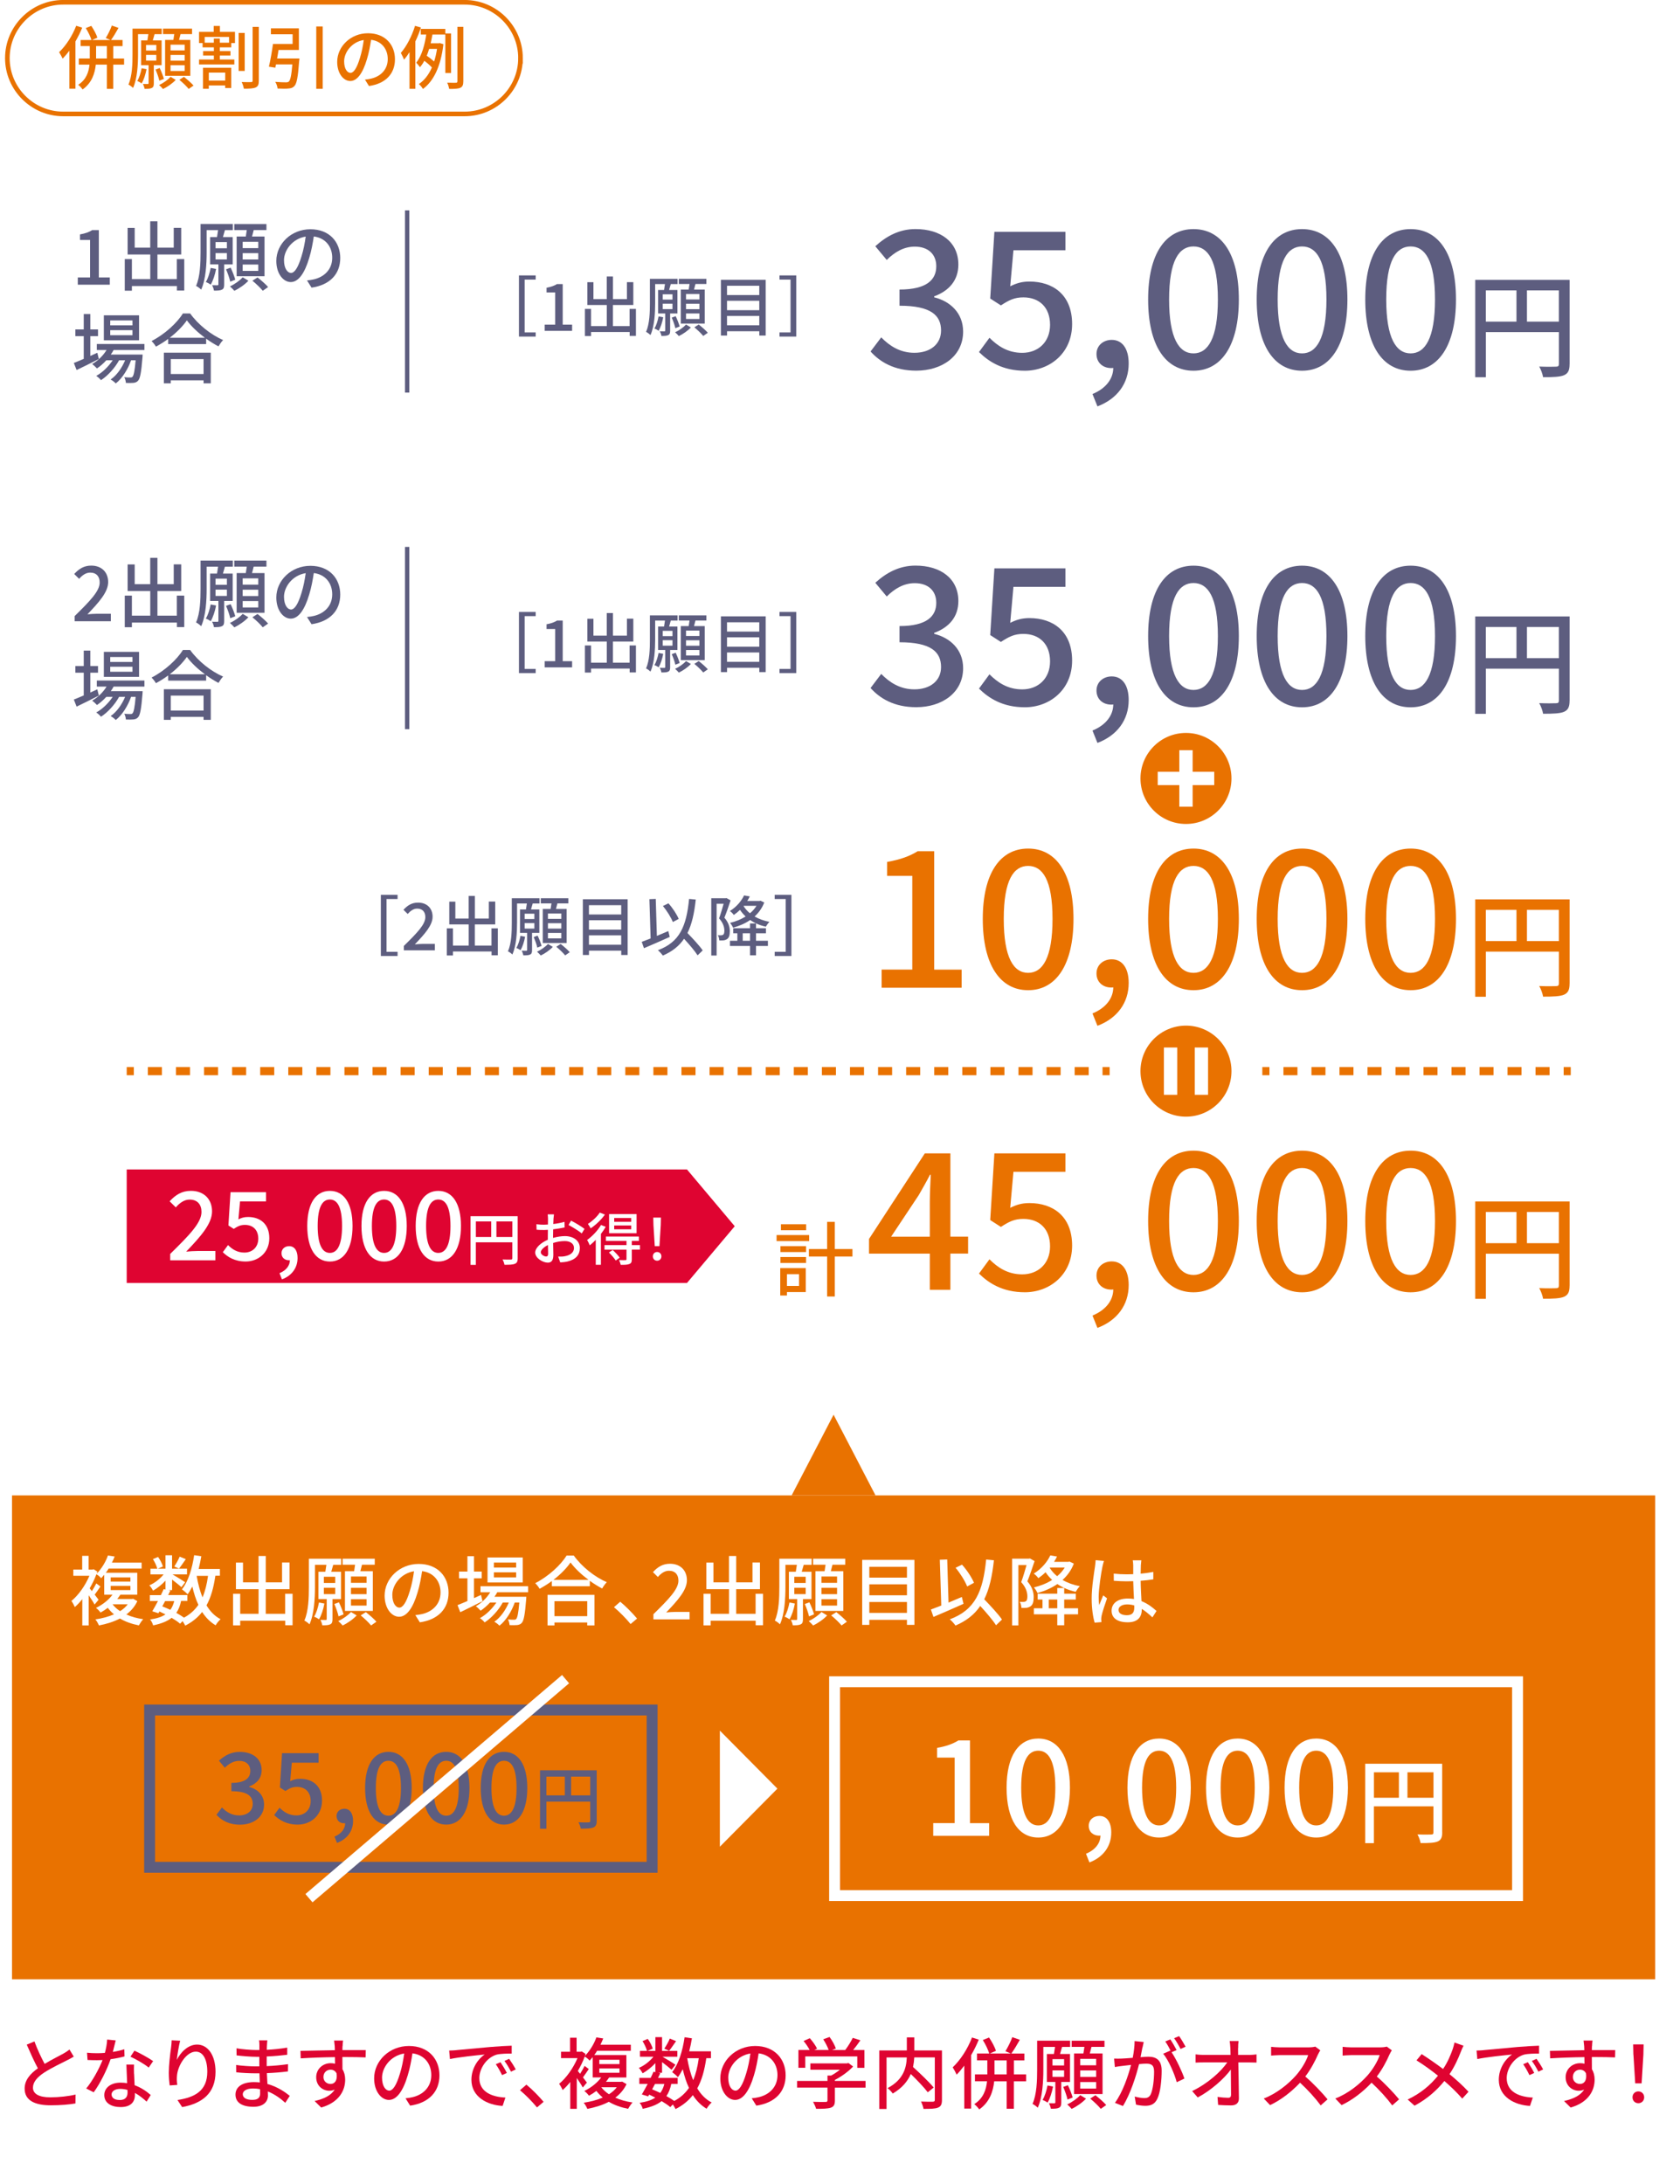 <?xml version="1.0" encoding="UTF-8"?>
<svg id="uuid-3b8c8e64-8d69-470b-a522-18dc56a72a00" data-name="レイヤー 2" xmlns="http://www.w3.org/2000/svg" width="463" height="601.77" xmlns:xlink="http://www.w3.org/1999/xlink" viewBox="0 0 463 601.77">
  <defs>
    <style>
      .uuid-cb424975-cbe2-405f-8503-e03ca11afc5f {
        stroke-width: 3.67px;
      }

      .uuid-cb424975-cbe2-405f-8503-e03ca11afc5f, .uuid-ebec98a8-d3b1-438f-b73f-7edd94f9352b {
        stroke: #fff;
      }

      .uuid-cb424975-cbe2-405f-8503-e03ca11afc5f, .uuid-ebec98a8-d3b1-438f-b73f-7edd94f9352b, .uuid-23136325-450d-463b-8d94-4ac619741516, .uuid-c1c0dcef-1aad-424d-ad78-a5d3d9d91506, .uuid-c37d8310-1314-4e53-acbc-637a27e94f2e, .uuid-e6a6c410-07b8-49ff-a085-4be6c1bf58d9, .uuid-9de941dd-8ef1-4be6-9285-12778e5daac6, .uuid-825f9399-f8b5-47dd-a65e-ddf5d52d8c72 {
        fill: none;
        stroke-miterlimit: 10;
      }

      .uuid-ebec98a8-d3b1-438f-b73f-7edd94f9352b, .uuid-23136325-450d-463b-8d94-4ac619741516 {
        stroke-width: 3px;
      }

      .uuid-23136325-450d-463b-8d94-4ac619741516, .uuid-9de941dd-8ef1-4be6-9285-12778e5daac6 {
        stroke: #5d5d7f;
      }

      .uuid-c1c0dcef-1aad-424d-ad78-a5d3d9d91506, .uuid-c37d8310-1314-4e53-acbc-637a27e94f2e, .uuid-e6a6c410-07b8-49ff-a085-4be6c1bf58d9, .uuid-825f9399-f8b5-47dd-a65e-ddf5d52d8c72 {
        stroke: #e97200;
      }

      .uuid-c1c0dcef-1aad-424d-ad78-a5d3d9d91506, .uuid-e6a6c410-07b8-49ff-a085-4be6c1bf58d9, .uuid-825f9399-f8b5-47dd-a65e-ddf5d52d8c72 {
        stroke-width: 2.25px;
      }

      .uuid-c37d8310-1314-4e53-acbc-637a27e94f2e {
        stroke-width: 1.27px;
      }

      .uuid-6d3917ce-05a1-43c4-8ee5-b8bbf5f6796d {
        filter: url(#uuid-20a32a40-1809-473d-862a-eab9a35f9e6a);
      }

      .uuid-6d3917ce-05a1-43c4-8ee5-b8bbf5f6796d, .uuid-b4e2d805-0ca4-476a-a7fe-5e62140715d8, .uuid-469b5eb8-1694-46ea-a292-7d97b3676069, .uuid-9fd72c11-bee4-40b6-b45d-4878c73b20e5, .uuid-dbcf2546-88d9-422e-9894-f436be0bcc2d, .uuid-7613e0b9-7301-4d57-b501-bd896da7129d {
        stroke-width: 0px;
      }

      .uuid-6d3917ce-05a1-43c4-8ee5-b8bbf5f6796d, .uuid-b4e2d805-0ca4-476a-a7fe-5e62140715d8, .uuid-dbcf2546-88d9-422e-9894-f436be0bcc2d {
        fill: #fff;
      }

      .uuid-b4e2d805-0ca4-476a-a7fe-5e62140715d8 {
        filter: url(#uuid-ab1fb674-dbff-434b-b3dc-d3bf59eaf909);
      }

      .uuid-e6a6c410-07b8-49ff-a085-4be6c1bf58d9 {
        stroke-dasharray: 0 0 3.87 3.87;
      }

      .uuid-9de941dd-8ef1-4be6-9285-12778e5daac6 {
        stroke-width: 1.2px;
      }

      .uuid-825f9399-f8b5-47dd-a65e-ddf5d52d8c72 {
        stroke-dasharray: 0 0 3.86 3.86;
      }

      .uuid-469b5eb8-1694-46ea-a292-7d97b3676069 {
        fill: #5d5d7f;
      }

      .uuid-9fd72c11-bee4-40b6-b45d-4878c73b20e5 {
        fill: #df0431;
      }

      .uuid-7613e0b9-7301-4d57-b501-bd896da7129d {
        fill: #e97200;
      }
    </style>
    <filter id="uuid-20a32a40-1809-473d-862a-eab9a35f9e6a" data-name="drop-shadow-1" filterUnits="userSpaceOnUse">
      <feOffset dx="1.5" dy="1.5"/>
      <feGaussianBlur result="uuid-d60953cf-f63c-4166-ac63-4d0c3ac564e8" stdDeviation="1.5"/>
      <feFlood flood-color="#000" flood-opacity=".3"/>
      <feComposite in2="uuid-d60953cf-f63c-4166-ac63-4d0c3ac564e8" operator="in"/>
      <feComposite in="SourceGraphic"/>
    </filter>
    <filter id="uuid-ab1fb674-dbff-434b-b3dc-d3bf59eaf909" data-name="drop-shadow-2" filterUnits="userSpaceOnUse">
      <feOffset dx="1.5" dy="1.5"/>
      <feGaussianBlur result="uuid-93719daa-9cbe-447c-ad0d-d7712d0fea13" stdDeviation="1.5"/>
      <feFlood flood-color="#000" flood-opacity=".3"/>
      <feComposite in2="uuid-93719daa-9cbe-447c-ad0d-d7712d0fea13" operator="in"/>
      <feComposite in="SourceGraphic"/>
    </filter>
  </defs>
  <g id="uuid-5dcd6568-b551-4ef5-b300-2ab2b5fd84c3" data-name="レイアウト">
    <g>
      <rect class="uuid-6d3917ce-05a1-43c4-8ee5-b8bbf5f6796d" x="3.31" y="45.2" width="452.85" height="75.72"/>
      <rect class="uuid-7613e0b9-7301-4d57-b501-bd896da7129d" x="3.31" y="412" width="452.85" height="133.32"/>
      <line class="uuid-9de941dd-8ef1-4be6-9285-12778e5daac6" x1="112.21" y1="108.16" x2="112.21" y2="57.96"/>
      <g>
        <path class="uuid-c37d8310-1314-4e53-acbc-637a27e94f2e" d="m143.45,16.01c0,8.46-6.92,15.38-15.38,15.38H17.41c-8.46,0-15.38-6.92-15.38-15.38h0C2.03,7.55,8.95.63,17.41.63h110.66c8.46,0,15.38,6.92,15.38,15.38h0Z"/>
        <g>
          <path class="uuid-7613e0b9-7301-4d57-b501-bd896da7129d" d="m22.65,7.64c-.51,1.27-1.16,2.56-1.86,3.78v13.02h-1.67v-10.48c-.61.82-1.23,1.56-1.86,2.2-.17-.4-.68-1.35-.97-1.79,1.86-1.75,3.64-4.48,4.71-7.27l1.65.53Zm11.54,10.16h-2.98v6.68h-1.75v-6.68h-3.06c-.25,2.41-1.08,5.05-3.64,6.85-.25-.38-.8-.99-1.21-1.29,2.26-1.42,2.92-3.59,3.11-5.56h-2.94v-1.69h3.02v-3.42h-2.52v-1.67h2.98c-.25-.89-.91-2.26-1.56-3.28l1.52-.61c.68,1.01,1.42,2.35,1.67,3.25l-1.48.65h5.11l-1.31-.55c.57-.93,1.31-2.39,1.67-3.44l1.84.65c-.66,1.18-1.44,2.49-2.07,3.34h3.19v1.67h-2.56v3.42h2.98v1.69Zm-4.73-1.69v-3.42h-2.98v3.42h2.98Z"/>
          <path class="uuid-7613e0b9-7301-4d57-b501-bd896da7129d" d="m42.39,17.95v4.99c0,.66-.09,1.06-.55,1.29-.46.23-1.08.25-1.99.25-.06-.38-.27-.99-.47-1.35.63.02,1.16.02,1.35.02.17-.02.23-.08.23-.25v-4.95h-2.07v-6.81h1.73c.1-.55.19-1.18.27-1.73h-2.85v5.54c0,2.79-.19,6.72-1.37,9.28-.25-.28-.93-.78-1.27-.93,1.04-2.35,1.12-5.75,1.12-8.33v-7.08h8.05v1.52h-1.97l-.49,1.73h2.43v6.81h-2.13Zm-2.01,1.12c-.27,1.44-.76,2.94-1.33,3.91-.28-.21-.87-.53-1.23-.65.57-.93.97-2.26,1.21-3.53l1.35.27Zm-.13-5.14h2.83v-1.54h-2.83v1.54Zm0,2.77h2.83v-1.58h-2.83v1.58Zm3.66,5.54c-.15-.8-.63-2.11-1.04-3.08l1.14-.42c.47.97.95,2.22,1.16,3l-1.25.49Zm4.52-.23c-.87.95-2.32,1.96-3.51,2.51-.23-.3-.74-.8-1.08-1.1,1.16-.51,2.51-1.48,3.17-2.26l1.42.85Zm-.65-11.01c.08-.51.17-1.08.25-1.61h-3.11v-1.5h8.01v1.5h-3.17c-.13.55-.28,1.12-.42,1.61h3.11v9.89h-6.95v-9.89h2.28Zm3.11,1.31h-3.89v1.58h3.89v-1.58Zm0,2.83h-3.89v1.58h3.89v-1.58Zm0,2.83h-3.89v1.59h3.89v-1.59Zm-.19,3.21c.89.7,2.07,1.73,2.64,2.39l-1.33.93c-.55-.68-1.67-1.77-2.58-2.51l1.27-.82Z"/>
          <path class="uuid-7613e0b9-7301-4d57-b501-bd896da7129d" d="m60.6,8.78h4.16v3.09h-1.02v1.18h-3.15v1.02h2.92v1.23h-2.92v1.1h3.99v1.35h-9.72v-1.35h4.08v-1.1h-2.96v-1.23h2.96v-1.02h-3.11v-1.18h-.97v-3.09h4.04v-1.63h1.71v1.63Zm-4.65,9.89h7.78v5.58h-1.67v-.7h-4.52v.91h-1.59v-5.79Zm7.18-8.5h-6.72v1.59h2.52v-1.14h1.65v1.14h2.54v-1.59Zm-5.58,9.83v2.2h4.52v-2.2h-4.52Zm9.89-.46h-1.67v-10.46h1.67v10.46Zm3.89-12.13v14.79c0,1.1-.21,1.59-.87,1.9-.65.29-1.77.34-3.25.34-.08-.51-.34-1.33-.61-1.84,1.14.04,2.24.04,2.62.02.28,0,.4-.09.4-.42V7.41h1.71Z"/>
          <path class="uuid-7613e0b9-7301-4d57-b501-bd896da7129d" d="m82.52,16.12s-.02.55-.08.78c-.32,4.33-.65,6.13-1.31,6.81-.44.49-.93.63-1.67.68-.61.08-1.78.06-2.96,0-.06-.55-.28-1.31-.65-1.84,1.2.11,2.43.13,2.9.13.38,0,.63-.02.85-.21.42-.36.72-1.71.97-4.73h-4.5l-.19.91-1.77-.28c.4-1.65.85-4.25,1.12-6.26h5.41v-2.66h-5.98v-1.63h7.71v5.94h-5.6c-.11.78-.27,1.59-.4,2.35h6.13Zm6.42-8.83v17.18h-1.78V7.3h1.78Z"/>
          <path class="uuid-7613e0b9-7301-4d57-b501-bd896da7129d" d="m101.7,23.72l-1.12-1.79c.65-.06,1.21-.15,1.69-.27,2.43-.55,4.59-2.33,4.59-5.39,0-2.75-1.67-4.94-4.59-5.3-.27,1.71-.59,3.55-1.14,5.33-1.14,3.87-2.71,6.02-4.59,6.02s-3.61-2.09-3.61-5.26c0-4.25,3.72-7.9,8.48-7.9s7.44,3.19,7.44,7.16-2.54,6.72-7.16,7.38Zm-5.11-3.64c.85,0,1.75-1.23,2.62-4.16.47-1.5.82-3.23,1.04-4.9-3.42.55-5.41,3.51-5.41,5.87,0,2.18.93,3.19,1.75,3.19Z"/>
          <path class="uuid-7613e0b9-7301-4d57-b501-bd896da7129d" d="m116.01,7.58c-.42,1.29-.95,2.6-1.54,3.83v13.06h-1.61v-10.1c-.47.76-.99,1.46-1.5,2.07-.17-.44-.63-1.4-.89-1.86,1.58-1.82,3.04-4.63,3.91-7.46l1.63.46Zm6.72,12.53v-10.59h-3.55c-.15.78-.3,1.59-.49,2.41h2.22l.27-.06,1.02.3c-.7,6.13-2.73,10.23-5.64,12.34-.23-.4-.76-1.08-1.12-1.35,1.48-1.01,2.7-2.54,3.59-4.57-.51-.57-1.35-1.29-2.09-1.84-.34.65-.74,1.23-1.2,1.77-.23-.36-.72-.95-1.04-1.25,1.58-1.9,2.37-5.05,2.77-7.75h-1.5v-1.56h6.76v1.25h1.58v10.9h-1.58Zm-4.46-6.64c-.19.65-.42,1.27-.66,1.88.7.49,1.5,1.1,2.03,1.59.34-1.04.61-2.2.8-3.47h-2.16Zm9.42-6.07v15c0,1.01-.23,1.5-.82,1.78-.61.29-1.58.32-3.07.32-.08-.46-.3-1.21-.55-1.73,1.08.06,2.07.04,2.37.04.32-.02.44-.11.44-.42V7.39h1.63Z"/>
        </g>
      </g>
      <g>
        <path class="uuid-469b5eb8-1694-46ea-a292-7d97b3676069" d="m239.92,96.84l2.94-3.89c2.26,2.31,5.15,4.25,9.14,4.25,4.36,0,7.35-2.36,7.35-6.14,0-4.15-2.73-6.83-11.45-6.83v-4.46c7.61,0,10.13-2.78,10.13-6.41,0-3.36-2.26-5.41-5.93-5.41-2.99,0-5.51,1.47-7.72,3.67l-3.15-3.78c3.05-2.78,6.62-4.73,11.08-4.73,6.93,0,11.81,3.57,11.81,9.77,0,4.36-2.57,7.25-6.67,8.77v.26c4.46,1.1,7.98,4.36,7.98,9.45,0,6.77-5.83,10.76-12.92,10.76-6.09,0-10.03-2.42-12.6-5.3Z"/>
        <path class="uuid-469b5eb8-1694-46ea-a292-7d97b3676069" d="m269.8,97l2.89-3.94c2.21,2.21,4.99,4.15,9.03,4.15,4.36,0,7.67-2.94,7.67-7.72s-2.94-7.56-7.35-7.56c-2.47,0-3.94.74-6.2,2.21l-2.94-1.89,1.15-18.38h19.58v5.09h-14.33l-.89,9.92c1.68-.84,3.2-1.31,5.3-1.31,6.46,0,11.76,3.62,11.76,11.71s-6.25,12.86-13.02,12.86c-6.09,0-9.92-2.47-12.65-5.15Z"/>
        <path class="uuid-469b5eb8-1694-46ea-a292-7d97b3676069" d="m301.09,108.55c3.62-1.47,5.72-4.15,5.72-7.19-.21.05-.37.05-.58.05-2.15,0-4.04-1.37-4.04-3.88,0-2.36,1.89-3.89,4.2-3.89,2.94,0,4.67,2.47,4.67,6.51,0,5.51-3.2,9.77-8.61,11.81l-1.37-3.41Z"/>
        <path class="uuid-469b5eb8-1694-46ea-a292-7d97b3676069" d="m316.42,82.5c0-12.65,4.83-19.38,12.5-19.38s12.5,6.77,12.5,19.38-4.78,19.64-12.5,19.64-12.5-6.98-12.5-19.64Zm19.22,0c0-10.82-2.78-14.6-6.72-14.6s-6.72,3.78-6.72,14.6,2.78,14.86,6.72,14.86,6.72-4.04,6.72-14.86Z"/>
        <path class="uuid-469b5eb8-1694-46ea-a292-7d97b3676069" d="m346.34,82.5c0-12.65,4.83-19.38,12.5-19.38s12.5,6.77,12.5,19.38-4.78,19.64-12.5,19.64-12.5-6.98-12.5-19.64Zm19.22,0c0-10.82-2.78-14.6-6.72-14.6s-6.72,3.78-6.72,14.6,2.78,14.86,6.72,14.86,6.72-4.04,6.72-14.86Z"/>
        <path class="uuid-469b5eb8-1694-46ea-a292-7d97b3676069" d="m376.26,82.5c0-12.65,4.83-19.38,12.5-19.38s12.5,6.77,12.5,19.38-4.78,19.64-12.5,19.64-12.5-6.98-12.5-19.64Zm19.22,0c0-10.82-2.78-14.6-6.72-14.6s-6.72,3.78-6.72,14.6,2.78,14.86,6.72,14.86,6.72-4.04,6.72-14.86Z"/>
        <path class="uuid-469b5eb8-1694-46ea-a292-7d97b3676069" d="m432.57,100.29c0,1.7-.38,2.58-1.54,3.09-1.13.47-2.96.54-5.76.54-.13-.82-.6-2.14-1.07-2.93,2.02.09,4.03.06,4.63.03.6,0,.79-.19.79-.76v-8.76h-20.12v12.44h-2.93v-26.83h26.01v23.18Zm-23.08-11.68h8.44v-8.6h-8.44v8.6Zm20.12,0v-8.6h-8.79v8.6h8.79Z"/>
      </g>
      <g>
        <path class="uuid-469b5eb8-1694-46ea-a292-7d97b3676069" d="m21.44,76.44h3.38v-10.33h-2.77v-1.53c1.45-.25,2.48-.63,3.36-1.18h1.83v13.04h3.02v2h-8.82v-2Z"/>
        <path class="uuid-469b5eb8-1694-46ea-a292-7d97b3676069" d="m50.78,71.38v8.67h-2.02v-1.24h-12.41v1.28h-1.97v-8.71h1.97v5.52h5.06v-6.78h-6.24v-7.33h1.95v5.44h4.28v-7.26h1.99v7.26h4.49v-5.46h2.06v7.35h-6.55v6.78h5.35v-5.52h2.02Z"/>
        <path class="uuid-469b5eb8-1694-46ea-a292-7d97b3676069" d="m61.78,72.85v5.52c0,.74-.1,1.18-.61,1.43s-1.2.27-2.2.27c-.06-.42-.29-1.09-.52-1.49.69.02,1.28.02,1.49.02.19-.02.25-.08.25-.27v-5.48h-2.29v-7.54h1.91c.1-.61.21-1.3.29-1.91h-3.15v6.13c0,3.09-.21,7.43-1.51,10.27-.27-.31-1.03-.86-1.41-1.03,1.15-2.6,1.24-6.36,1.24-9.22v-7.83h8.9v1.68h-2.18l-.55,1.91h2.69v7.54h-2.35Zm-2.23,1.24c-.29,1.6-.84,3.25-1.47,4.33-.31-.23-.97-.59-1.36-.71.63-1.03,1.07-2.5,1.34-3.9l1.49.29Zm-.15-5.69h3.13v-1.7h-3.13v1.7Zm0,3.07h3.13v-1.74h-3.13v1.74Zm4.05,6.13c-.17-.88-.69-2.33-1.15-3.4l1.26-.46c.52,1.07,1.05,2.46,1.28,3.32l-1.39.55Zm5-.25c-.97,1.05-2.56,2.16-3.88,2.77-.25-.34-.82-.88-1.2-1.22,1.28-.57,2.77-1.64,3.51-2.5l1.57.94Zm-.71-12.18c.08-.57.19-1.2.27-1.78h-3.44v-1.66h8.86v1.66h-3.51c-.15.61-.31,1.24-.46,1.78h3.44v10.94h-7.68v-10.94h2.52Zm3.44,1.45h-4.3v1.74h4.3v-1.74Zm0,3.13h-4.3v1.74h4.3v-1.74Zm0,3.13h-4.3v1.76h4.3v-1.76Zm-.21,3.55c.99.78,2.29,1.91,2.92,2.65l-1.47,1.03c-.61-.76-1.85-1.95-2.86-2.77l1.41-.9Z"/>
        <path class="uuid-469b5eb8-1694-46ea-a292-7d97b3676069" d="m85.85,79.23l-1.24-1.97c.71-.06,1.34-.17,1.87-.29,2.69-.61,5.08-2.58,5.08-5.96,0-3.04-1.85-5.46-5.08-5.86-.29,1.89-.65,3.93-1.26,5.9-1.26,4.28-3,6.66-5.08,6.66s-3.99-2.31-3.99-5.82c0-4.7,4.12-8.73,9.39-8.73s8.23,3.53,8.23,7.92-2.81,7.43-7.92,8.17Zm-5.65-4.03c.94,0,1.93-1.37,2.9-4.6.52-1.66.9-3.57,1.15-5.42-3.78.61-5.98,3.88-5.98,6.49,0,2.41,1.03,3.53,1.93,3.53Z"/>
        <path class="uuid-469b5eb8-1694-46ea-a292-7d97b3676069" d="m27.24,98.91c-2.1,1.07-4.37,2.21-6.13,3.04l-.76-1.95c.76-.29,1.7-.69,2.73-1.13v-6.26h-2.31v-1.85h2.31v-4.24h1.81v4.24h2.12v1.85h-2.12v5.46c.63-.29,1.28-.59,1.93-.88l.42,1.72Zm4.07-2.48c-.23.44-.48.86-.78,1.26h8.78s-.02.48-.04.73c-.34,4.2-.65,5.84-1.22,6.47-.36.4-.76.53-1.26.59-.48.04-1.26.06-2.1.02-.02-.46-.19-1.16-.44-1.58.71.08,1.36.08,1.64.08.31,0,.48-.02.65-.23.31-.36.59-1.55.84-4.51h-1.26c-.84,2.44-2.48,5.06-4.22,6.38-.31-.36-.92-.82-1.41-1.09,1.64-1.09,3.11-3.17,3.99-5.29h-1.66c-1.13,2.08-3.13,4.3-5,5.48-.29-.4-.84-.88-1.3-1.18,1.66-.88,3.38-2.56,4.54-4.3h-1.76c-.8.88-1.68,1.64-2.58,2.25-.27-.31-.94-.94-1.32-1.22,1.57-.9,3-2.27,3.97-3.86h-2.69v-1.66h13.12v1.66h-8.48Zm7.01-2.67h-9.7v-6.89h9.7v6.89Zm-1.81-5.48h-6.13v1.36h6.13v-1.36Zm0,2.69h-6.13v1.38h6.13v-1.38Z"/>
        <path class="uuid-469b5eb8-1694-46ea-a292-7d97b3676069" d="m52.4,86.36c2.25,3.13,5.79,5.9,9.09,7.33-.48.48-.94,1.16-1.28,1.74-1.11-.59-2.29-1.3-3.4-2.12v1.49h-10.46v-1.43c-1.07.8-2.23,1.51-3.38,2.14-.23-.46-.8-1.16-1.2-1.55,3.59-1.83,7.03-4.98,8.63-7.6h1.99Zm-7.24,10.81h12.93v8.44h-1.99v-.82h-9.03v.82h-1.91v-8.44Zm11.3-4.12c-1.97-1.47-3.78-3.17-4.96-4.79-1.07,1.55-2.75,3.28-4.72,4.79h9.68Zm-9.39,5.88v4.12h9.03v-4.12h-9.03Z"/>
      </g>
      <g>
        <path class="uuid-469b5eb8-1694-46ea-a292-7d97b3676069" d="m147.63,75.88v1.15h-3.04v14.55h3.04v1.15h-4.61v-16.85h4.61Z"/>
        <path class="uuid-469b5eb8-1694-46ea-a292-7d97b3676069" d="m150.11,89.44h2.9v-8.86h-2.38v-1.31c1.24-.22,2.12-.54,2.88-1.01h1.57v11.18h2.59v1.71h-7.56v-1.71Z"/>
        <path class="uuid-469b5eb8-1694-46ea-a292-7d97b3676069" d="m175.26,85.1v7.44h-1.73v-1.06h-10.64v1.1h-1.69v-7.47h1.69v4.74h4.34v-5.82h-5.35v-6.28h1.67v4.66h3.67v-6.23h1.71v6.23h3.85v-4.68h1.76v6.3h-5.62v5.82h4.59v-4.74h1.73Z"/>
        <path class="uuid-469b5eb8-1694-46ea-a292-7d97b3676069" d="m184.69,86.36v4.74c0,.63-.09,1.01-.52,1.22-.43.22-1.03.23-1.89.23-.05-.36-.25-.94-.45-1.28.59.02,1.1.02,1.28.02.16-.02.22-.07.22-.23v-4.7h-1.96v-6.46h1.64c.09-.52.18-1.12.25-1.64h-2.7v5.26c0,2.65-.18,6.37-1.3,8.8-.23-.27-.88-.74-1.21-.88.99-2.23,1.06-5.46,1.06-7.9v-6.72h7.63v1.44h-1.87l-.47,1.64h2.3v6.46h-2.02Zm-1.91,1.06c-.25,1.37-.72,2.79-1.26,3.71-.27-.2-.83-.5-1.17-.61.54-.88.92-2.14,1.15-3.35l1.28.25Zm-.13-4.88h2.68v-1.46h-2.68v1.46Zm0,2.63h2.68v-1.5h-2.68v1.5Zm3.47,5.26c-.14-.76-.59-2-.99-2.92l1.08-.4c.45.92.9,2.11,1.1,2.84l-1.19.47Zm4.29-.22c-.83.9-2.2,1.85-3.33,2.38-.22-.29-.7-.76-1.03-1.04,1.1-.49,2.38-1.4,3.01-2.14l1.35.81Zm-.61-10.44c.07-.49.16-1.03.23-1.53h-2.95v-1.42h7.6v1.42h-3.01c-.13.52-.27,1.06-.4,1.53h2.95v9.38h-6.59v-9.38h2.16Zm2.95,1.24h-3.69v1.49h3.69v-1.49Zm0,2.68h-3.69v1.49h3.69v-1.49Zm0,2.68h-3.69v1.51h3.69v-1.51Zm-.18,3.04c.85.67,1.96,1.64,2.5,2.27l-1.26.88c-.52-.65-1.58-1.67-2.45-2.38l1.21-.77Z"/>
        <path class="uuid-469b5eb8-1694-46ea-a292-7d97b3676069" d="m211.02,77.09v15.36h-1.76v-1.19h-8.89v1.19h-1.69v-15.36h12.35Zm-10.66,1.64v2.56h8.89v-2.56h-8.89Zm0,4.14v2.59h8.89v-2.59h-8.89Zm8.89,6.75v-2.58h-8.89v2.58h8.89Z"/>
        <path class="uuid-469b5eb8-1694-46ea-a292-7d97b3676069" d="m219.44,75.88v16.85h-4.61v-1.15h3.04v-14.55h-3.04v-1.15h4.61Z"/>
      </g>
      <rect class="uuid-b4e2d805-0ca4-476a-a7fe-5e62140715d8" x="3.31" y="137.93" width="452.85" height="242.49"/>
      <g>
        <path class="uuid-469b5eb8-1694-46ea-a292-7d97b3676069" d="m239.92,189.56l2.94-3.89c2.26,2.31,5.15,4.25,9.14,4.25,4.36,0,7.35-2.36,7.35-6.14,0-4.15-2.73-6.83-11.45-6.83v-4.46c7.61,0,10.13-2.78,10.13-6.41,0-3.36-2.26-5.41-5.93-5.41-2.99,0-5.51,1.47-7.72,3.67l-3.15-3.78c3.05-2.78,6.62-4.73,11.08-4.73,6.93,0,11.81,3.57,11.81,9.77,0,4.36-2.57,7.25-6.67,8.77v.26c4.46,1.1,7.98,4.36,7.98,9.45,0,6.77-5.83,10.76-12.92,10.76-6.09,0-10.03-2.42-12.6-5.3Z"/>
        <path class="uuid-469b5eb8-1694-46ea-a292-7d97b3676069" d="m269.8,189.72l2.89-3.94c2.21,2.21,4.99,4.15,9.03,4.15,4.36,0,7.67-2.94,7.67-7.72s-2.94-7.56-7.35-7.56c-2.47,0-3.94.74-6.2,2.21l-2.94-1.89,1.15-18.38h19.58v5.09h-14.33l-.89,9.92c1.68-.84,3.2-1.31,5.3-1.31,6.46,0,11.76,3.62,11.76,11.71s-6.25,12.86-13.02,12.86c-6.09,0-9.92-2.47-12.65-5.15Z"/>
        <path class="uuid-469b5eb8-1694-46ea-a292-7d97b3676069" d="m301.09,201.27c3.62-1.47,5.72-4.15,5.72-7.19-.21.05-.37.05-.58.05-2.15,0-4.04-1.37-4.04-3.88,0-2.36,1.89-3.89,4.2-3.89,2.94,0,4.67,2.47,4.67,6.51,0,5.51-3.2,9.77-8.61,11.81l-1.37-3.41Z"/>
        <path class="uuid-469b5eb8-1694-46ea-a292-7d97b3676069" d="m316.42,175.23c0-12.65,4.83-19.38,12.5-19.38s12.5,6.77,12.5,19.38-4.78,19.64-12.5,19.64-12.5-6.98-12.5-19.64Zm19.22,0c0-10.82-2.78-14.6-6.72-14.6s-6.72,3.78-6.72,14.6,2.78,14.86,6.72,14.86,6.72-4.04,6.72-14.86Z"/>
        <path class="uuid-469b5eb8-1694-46ea-a292-7d97b3676069" d="m346.34,175.23c0-12.65,4.83-19.38,12.5-19.38s12.5,6.77,12.5,19.38-4.78,19.64-12.5,19.64-12.5-6.98-12.5-19.64Zm19.22,0c0-10.82-2.78-14.6-6.72-14.6s-6.72,3.78-6.72,14.6,2.78,14.86,6.72,14.86,6.72-4.04,6.72-14.86Z"/>
        <path class="uuid-469b5eb8-1694-46ea-a292-7d97b3676069" d="m376.26,175.23c0-12.65,4.83-19.38,12.5-19.38s12.5,6.77,12.5,19.38-4.78,19.64-12.5,19.64-12.5-6.98-12.5-19.64Zm19.22,0c0-10.82-2.78-14.6-6.72-14.6s-6.72,3.78-6.72,14.6,2.78,14.86,6.72,14.86,6.72-4.04,6.72-14.86Z"/>
        <path class="uuid-469b5eb8-1694-46ea-a292-7d97b3676069" d="m432.57,193.02c0,1.7-.38,2.58-1.54,3.09-1.13.47-2.96.54-5.76.54-.13-.82-.6-2.14-1.07-2.93,2.02.09,4.03.06,4.63.03.6,0,.79-.19.79-.76v-8.76h-20.12v12.44h-2.93v-26.83h26.01v23.18Zm-23.08-11.68h8.44v-8.6h-8.44v8.6Zm20.12,0v-8.6h-8.79v8.6h8.79Z"/>
      </g>
      <g>
        <path class="uuid-469b5eb8-1694-46ea-a292-7d97b3676069" d="m20.56,169.75c4.3-4.22,6.91-6.91,6.91-9.26,0-1.64-.88-2.73-2.62-2.73-1.22,0-2.23.78-3.04,1.72l-1.36-1.34c1.32-1.43,2.69-2.31,4.7-2.31,2.83,0,4.66,1.81,4.66,4.54s-2.5,5.52-5.71,8.88c.78-.08,1.76-.15,2.52-.15h3.93v2.06h-9.97v-1.41Z"/>
        <path class="uuid-469b5eb8-1694-46ea-a292-7d97b3676069" d="m50.78,164.1v8.67h-2.02v-1.24h-12.41v1.28h-1.97v-8.71h1.97v5.52h5.06v-6.78h-6.24v-7.33h1.95v5.44h4.28v-7.26h1.99v7.26h4.49v-5.46h2.06v7.35h-6.55v6.78h5.35v-5.52h2.02Z"/>
        <path class="uuid-469b5eb8-1694-46ea-a292-7d97b3676069" d="m61.78,165.57v5.52c0,.74-.1,1.18-.61,1.43s-1.2.27-2.2.27c-.06-.42-.29-1.09-.52-1.49.69.02,1.28.02,1.49.02.19-.02.25-.08.25-.27v-5.48h-2.29v-7.54h1.91c.1-.61.21-1.3.29-1.91h-3.15v6.13c0,3.09-.21,7.43-1.51,10.27-.27-.31-1.03-.86-1.41-1.03,1.15-2.6,1.24-6.36,1.24-9.22v-7.83h8.9v1.68h-2.18l-.55,1.91h2.69v7.54h-2.35Zm-2.23,1.24c-.29,1.6-.84,3.25-1.47,4.33-.31-.23-.97-.59-1.36-.71.63-1.03,1.07-2.5,1.34-3.9l1.49.29Zm-.15-5.69h3.13v-1.7h-3.13v1.7Zm0,3.07h3.13v-1.74h-3.13v1.74Zm4.05,6.13c-.17-.88-.69-2.33-1.15-3.4l1.26-.46c.52,1.07,1.05,2.46,1.28,3.32l-1.39.55Zm5-.25c-.97,1.05-2.56,2.16-3.88,2.77-.25-.34-.82-.88-1.2-1.22,1.28-.57,2.77-1.64,3.51-2.5l1.57.94Zm-.71-12.18c.08-.57.19-1.2.27-1.78h-3.44v-1.66h8.86v1.66h-3.51c-.15.61-.31,1.24-.46,1.78h3.44v10.94h-7.68v-10.94h2.52Zm3.44,1.45h-4.3v1.74h4.3v-1.74Zm0,3.13h-4.3v1.74h4.3v-1.74Zm0,3.13h-4.3v1.76h4.3v-1.76Zm-.21,3.55c.99.78,2.29,1.91,2.92,2.65l-1.47,1.03c-.61-.76-1.85-1.95-2.86-2.77l1.41-.9Z"/>
        <path class="uuid-469b5eb8-1694-46ea-a292-7d97b3676069" d="m85.85,171.96l-1.24-1.97c.71-.06,1.34-.17,1.87-.29,2.69-.61,5.08-2.58,5.08-5.96,0-3.04-1.85-5.46-5.08-5.86-.29,1.89-.65,3.93-1.26,5.9-1.26,4.28-3,6.66-5.08,6.66s-3.99-2.31-3.99-5.82c0-4.7,4.12-8.73,9.39-8.73s8.23,3.53,8.23,7.92-2.81,7.43-7.92,8.17Zm-5.65-4.03c.94,0,1.93-1.37,2.9-4.6.52-1.66.9-3.57,1.15-5.42-3.78.61-5.98,3.88-5.98,6.49,0,2.41,1.03,3.53,1.93,3.53Z"/>
        <path class="uuid-469b5eb8-1694-46ea-a292-7d97b3676069" d="m27.24,191.64c-2.1,1.07-4.37,2.21-6.13,3.04l-.76-1.95c.76-.29,1.7-.69,2.73-1.13v-6.26h-2.31v-1.85h2.31v-4.24h1.81v4.24h2.12v1.85h-2.12v5.46c.63-.29,1.28-.59,1.93-.88l.42,1.72Zm4.07-2.48c-.23.44-.48.86-.78,1.26h8.78s-.02.48-.04.73c-.34,4.2-.65,5.84-1.22,6.47-.36.4-.76.53-1.26.59-.48.04-1.26.06-2.1.02-.02-.46-.19-1.16-.44-1.58.71.08,1.36.08,1.64.08.31,0,.48-.02.65-.23.31-.36.59-1.55.84-4.51h-1.26c-.84,2.44-2.48,5.06-4.22,6.38-.31-.36-.92-.82-1.41-1.09,1.64-1.09,3.11-3.17,3.99-5.29h-1.66c-1.13,2.08-3.13,4.3-5,5.48-.29-.4-.84-.88-1.3-1.18,1.66-.88,3.38-2.56,4.54-4.3h-1.76c-.8.88-1.68,1.64-2.58,2.25-.27-.31-.94-.94-1.32-1.22,1.57-.9,3-2.27,3.97-3.86h-2.69v-1.66h13.12v1.66h-8.48Zm7.01-2.67h-9.7v-6.89h9.7v6.89Zm-1.81-5.48h-6.13v1.36h6.13v-1.36Zm0,2.69h-6.13v1.38h6.13v-1.38Z"/>
        <path class="uuid-469b5eb8-1694-46ea-a292-7d97b3676069" d="m52.4,179.08c2.25,3.13,5.79,5.9,9.09,7.33-.48.48-.94,1.16-1.28,1.74-1.11-.59-2.29-1.3-3.4-2.12v1.49h-10.46v-1.43c-1.07.8-2.23,1.51-3.38,2.14-.23-.46-.8-1.16-1.2-1.55,3.59-1.83,7.03-4.98,8.63-7.6h1.99Zm-7.24,10.81h12.93v8.44h-1.99v-.82h-9.03v.82h-1.91v-8.44Zm11.3-4.12c-1.97-1.47-3.78-3.17-4.96-4.79-1.07,1.55-2.75,3.28-4.72,4.79h9.68Zm-9.39,5.88v4.12h9.03v-4.12h-9.03Z"/>
      </g>
      <g>
        <path class="uuid-469b5eb8-1694-46ea-a292-7d97b3676069" d="m147.63,168.6v1.15h-3.04v14.55h3.04v1.15h-4.61v-16.85h4.61Z"/>
        <path class="uuid-469b5eb8-1694-46ea-a292-7d97b3676069" d="m150.11,182.16h2.9v-8.86h-2.38v-1.31c1.24-.22,2.12-.54,2.88-1.01h1.57v11.18h2.59v1.71h-7.56v-1.71Z"/>
        <path class="uuid-469b5eb8-1694-46ea-a292-7d97b3676069" d="m175.26,177.82v7.44h-1.73v-1.06h-10.64v1.1h-1.69v-7.47h1.69v4.74h4.34v-5.82h-5.35v-6.28h1.67v4.66h3.67v-6.23h1.71v6.23h3.85v-4.68h1.76v6.3h-5.62v5.82h4.59v-4.74h1.73Z"/>
        <path class="uuid-469b5eb8-1694-46ea-a292-7d97b3676069" d="m184.69,179.08v4.74c0,.63-.09,1.01-.52,1.22-.43.22-1.03.23-1.89.23-.05-.36-.25-.94-.45-1.28.59.02,1.1.02,1.28.02.16-.02.22-.07.22-.23v-4.7h-1.96v-6.46h1.64c.09-.52.18-1.12.25-1.64h-2.7v5.26c0,2.65-.18,6.37-1.3,8.8-.23-.27-.88-.74-1.21-.88.99-2.23,1.06-5.46,1.06-7.9v-6.72h7.63v1.44h-1.87l-.47,1.64h2.3v6.46h-2.02Zm-1.91,1.06c-.25,1.37-.72,2.79-1.26,3.71-.27-.2-.83-.5-1.17-.61.54-.88.92-2.14,1.15-3.35l1.28.25Zm-.13-4.88h2.68v-1.46h-2.68v1.46Zm0,2.63h2.68v-1.5h-2.68v1.5Zm3.47,5.26c-.14-.76-.59-2-.99-2.92l1.08-.4c.45.92.9,2.11,1.1,2.84l-1.19.47Zm4.29-.22c-.83.9-2.2,1.85-3.33,2.38-.22-.29-.7-.76-1.03-1.04,1.1-.49,2.38-1.4,3.01-2.14l1.35.81Zm-.61-10.44c.07-.49.16-1.03.23-1.53h-2.95v-1.42h7.6v1.42h-3.01c-.13.52-.27,1.06-.4,1.53h2.95v9.38h-6.59v-9.38h2.16Zm2.95,1.24h-3.69v1.49h3.69v-1.49Zm0,2.68h-3.69v1.49h3.69v-1.49Zm0,2.68h-3.69v1.51h3.69v-1.51Zm-.18,3.04c.85.67,1.96,1.64,2.5,2.27l-1.26.88c-.52-.65-1.58-1.67-2.45-2.38l1.21-.77Z"/>
        <path class="uuid-469b5eb8-1694-46ea-a292-7d97b3676069" d="m211.02,169.81v15.36h-1.76v-1.19h-8.89v1.19h-1.69v-15.36h12.35Zm-10.66,1.64v2.56h8.89v-2.56h-8.89Zm0,4.14v2.59h8.89v-2.59h-8.89Zm8.89,6.75v-2.58h-8.89v2.58h8.89Z"/>
        <path class="uuid-469b5eb8-1694-46ea-a292-7d97b3676069" d="m219.44,168.6v16.85h-4.61v-1.15h3.04v-14.55h-3.04v-1.15h4.61Z"/>
      </g>
      <g>
        <path class="uuid-469b5eb8-1694-46ea-a292-7d97b3676069" d="m109.57,246.54v1.15h-3.04v14.55h3.04v1.15h-4.61v-16.85h4.61Z"/>
        <path class="uuid-469b5eb8-1694-46ea-a292-7d97b3676069" d="m111.3,260.61c3.69-3.62,5.92-5.92,5.92-7.94,0-1.4-.76-2.34-2.25-2.34-1.04,0-1.91.67-2.61,1.48l-1.17-1.15c1.13-1.22,2.3-1.98,4.03-1.98,2.43,0,4,1.55,4,3.89s-2.14,4.74-4.9,7.62c.67-.07,1.51-.13,2.16-.13h3.37v1.76h-8.55v-1.21Z"/>
        <path class="uuid-469b5eb8-1694-46ea-a292-7d97b3676069" d="m137.2,255.76v7.44h-1.73v-1.06h-10.64v1.1h-1.69v-7.47h1.69v4.74h4.34v-5.82h-5.35v-6.28h1.67v4.66h3.67v-6.23h1.71v6.23h3.85v-4.68h1.76v6.3h-5.62v5.82h4.59v-4.74h1.73Z"/>
        <path class="uuid-469b5eb8-1694-46ea-a292-7d97b3676069" d="m146.63,257.02v4.74c0,.63-.09,1.01-.52,1.22-.43.22-1.03.23-1.89.23-.05-.36-.25-.94-.45-1.28.59.02,1.1.02,1.28.02.16-.02.22-.07.22-.23v-4.7h-1.96v-6.46h1.64c.09-.52.18-1.12.25-1.64h-2.7v5.26c0,2.65-.18,6.37-1.3,8.8-.23-.27-.88-.74-1.21-.88.99-2.23,1.06-5.46,1.06-7.9v-6.72h7.63v1.44h-1.87l-.47,1.64h2.3v6.46h-2.02Zm-1.91,1.06c-.25,1.37-.72,2.79-1.26,3.71-.27-.2-.83-.5-1.17-.61.54-.88.92-2.14,1.15-3.35l1.28.25Zm-.13-4.88h2.68v-1.46h-2.68v1.46Zm0,2.63h2.68v-1.5h-2.68v1.5Zm3.48,5.26c-.14-.76-.59-2-.99-2.92l1.08-.4c.45.92.9,2.11,1.1,2.84l-1.19.47Zm4.29-.22c-.83.9-2.2,1.85-3.33,2.38-.22-.29-.7-.76-1.03-1.04,1.1-.49,2.38-1.4,3.01-2.14l1.35.81Zm-.61-10.44c.07-.49.16-1.03.23-1.53h-2.95v-1.42h7.6v1.42h-3.01c-.13.52-.27,1.06-.4,1.53h2.95v9.38h-6.59v-9.38h2.16Zm2.95,1.24h-3.69v1.49h3.69v-1.49Zm0,2.68h-3.69v1.49h3.69v-1.49Zm0,2.68h-3.69v1.51h3.69v-1.51Zm-.18,3.04c.85.67,1.96,1.64,2.5,2.27l-1.26.88c-.52-.65-1.58-1.67-2.45-2.38l1.21-.77Z"/>
        <path class="uuid-469b5eb8-1694-46ea-a292-7d97b3676069" d="m172.97,247.75v15.36h-1.76v-1.19h-8.89v1.19h-1.69v-15.36h12.35Zm-10.66,1.64v2.56h8.89v-2.56h-8.89Zm0,4.14v2.59h8.89v-2.59h-8.89Zm8.89,6.75v-2.58h-8.89v2.58h8.89Z"/>
        <path class="uuid-469b5eb8-1694-46ea-a292-7d97b3676069" d="m184.56,258.14c-2.45,1.12-5.1,2.25-7.09,3.1l-.61-1.75c.68-.25,1.53-.58,2.45-.94l-.34-10.82,1.75-.07.31,10.19c1.04-.43,2.11-.88,3.15-1.33l.4,1.62Zm7.69,5.06c-.77-1.21-2.29-2.99-3.73-4.56-1.35,2-3.24,3.51-5.85,4.63-.23-.36-.92-1.13-1.35-1.48,5.98-2.21,7.85-6.55,8.59-14.13l1.84.18c-.41,3.78-1.08,6.81-2.29,9.22,1.53,1.58,3.33,3.51,4.2,4.79l-1.4,1.35Zm-6.82-9.17c-.47-1.22-1.62-3.1-2.74-4.41l1.53-.74c1.17,1.3,2.3,3.04,2.83,4.29l-1.62.86Z"/>
        <path class="uuid-469b5eb8-1694-46ea-a292-7d97b3676069" d="m201.35,248.04c-.5,1.51-1.13,3.39-1.71,4.79,1.22,1.42,1.49,2.66,1.49,3.75s-.22,1.78-.74,2.14c-.27.18-.61.31-.97.36-.34.04-.77.04-1.19.02-.02-.41-.14-1.04-.4-1.44.38.04.68.04.92.02.22,0,.4-.05.56-.16.25-.18.32-.61.32-1.13,0-.9-.29-2.07-1.46-3.37.45-1.21.92-2.81,1.26-4.03h-1.93v14.26h-1.48v-15.77h3.96l.25-.05,1.1.63Zm9.27.61c-.59,1.55-1.53,2.83-2.66,3.85,1.17.68,2.56,1.19,4.09,1.48-.32.31-.76.94-.99,1.33-1.64-.36-3.1-.99-4.32-1.84-1.4.97-3.03,1.66-4.7,2.12-.18-.41-.56-1.01-.85-1.33,1.53-.36,3.02-.95,4.3-1.76-.58-.54-1.1-1.15-1.55-1.82-.5.5-1.08.97-1.71,1.4-.23-.36-.74-.86-1.08-1.08,1.96-1.22,3.24-2.88,3.91-4.3l1.58.27c-.22.41-.43.85-.7,1.26h3.37l.29-.07,1.03.49Zm-2.27,10.55h3.28v1.42h-3.28v2.59h-1.64v-2.59h-5.53v-1.42h2.03v-2.07h-1.13v-1.39h4.63v-1.33h1.64v1.33h2.74v1.39h-2.74v2.07Zm-1.64,0v-2.07h-2.02v2.07h2.02Zm-1.78-9.56c.45.74,1.04,1.4,1.75,1.98.72-.59,1.33-1.28,1.8-2.05h-3.49l-.05.07Z"/>
        <path class="uuid-469b5eb8-1694-46ea-a292-7d97b3676069" d="m218.11,246.54v16.85h-4.61v-1.15h3.04v-14.55h-3.04v-1.15h4.61Z"/>
      </g>
      <g>
        <path class="uuid-7613e0b9-7301-4d57-b501-bd896da7129d" d="m242.97,267.13h8.45v-25.83h-6.93v-3.83c3.62-.63,6.2-1.58,8.4-2.94h4.57v32.61h7.56v4.99h-22.05v-4.99Z"/>
        <path class="uuid-7613e0b9-7301-4d57-b501-bd896da7129d" d="m270.85,253.17c0-12.65,4.83-19.38,12.5-19.38s12.5,6.77,12.5,19.38-4.78,19.64-12.5,19.64-12.5-6.98-12.5-19.64Zm19.22,0c0-10.82-2.78-14.6-6.72-14.6s-6.72,3.78-6.72,14.6,2.78,14.86,6.72,14.86,6.72-4.04,6.72-14.86Z"/>
        <path class="uuid-7613e0b9-7301-4d57-b501-bd896da7129d" d="m301.09,279.21c3.62-1.47,5.72-4.15,5.72-7.19-.21.05-.37.05-.58.05-2.15,0-4.04-1.37-4.04-3.88,0-2.36,1.89-3.89,4.2-3.89,2.94,0,4.67,2.47,4.67,6.51,0,5.51-3.2,9.77-8.61,11.81l-1.37-3.41Z"/>
        <path class="uuid-7613e0b9-7301-4d57-b501-bd896da7129d" d="m316.42,253.17c0-12.65,4.83-19.38,12.5-19.38s12.5,6.77,12.5,19.38-4.78,19.64-12.5,19.64-12.5-6.98-12.5-19.64Zm19.22,0c0-10.82-2.78-14.6-6.72-14.6s-6.72,3.78-6.72,14.6,2.78,14.86,6.72,14.86,6.72-4.04,6.72-14.86Z"/>
        <path class="uuid-7613e0b9-7301-4d57-b501-bd896da7129d" d="m346.34,253.17c0-12.65,4.83-19.38,12.5-19.38s12.5,6.77,12.5,19.38-4.78,19.64-12.5,19.64-12.5-6.98-12.5-19.64Zm19.22,0c0-10.82-2.78-14.6-6.72-14.6s-6.72,3.78-6.72,14.6,2.78,14.86,6.72,14.86,6.72-4.04,6.72-14.86Z"/>
        <path class="uuid-7613e0b9-7301-4d57-b501-bd896da7129d" d="m376.26,253.17c0-12.65,4.83-19.38,12.5-19.38s12.5,6.77,12.5,19.38-4.78,19.64-12.5,19.64-12.5-6.98-12.5-19.64Zm19.22,0c0-10.82-2.78-14.6-6.72-14.6s-6.72,3.78-6.72,14.6,2.78,14.86,6.72,14.86,6.72-4.04,6.72-14.86Z"/>
        <path class="uuid-7613e0b9-7301-4d57-b501-bd896da7129d" d="m432.57,270.96c0,1.7-.38,2.58-1.54,3.09-1.13.47-2.96.54-5.76.54-.13-.82-.6-2.14-1.07-2.93,2.02.09,4.03.06,4.63.03.6,0,.79-.19.79-.76v-8.75h-20.12v12.44h-2.93v-26.83h26.01v23.18Zm-23.08-11.68h8.44v-8.6h-8.44v8.6Zm20.12,0v-8.6h-8.79v8.6h8.79Z"/>
      </g>
      <path class="uuid-7613e0b9-7301-4d57-b501-bd896da7129d" d="m223,341.94h-8.98v-1.67h8.98v1.67Zm-.92,14.04h-5.2v.95h-1.85v-7.56h7.04v6.62Zm-7-12.65h7.07v1.62h-7.07v-1.62Zm0,2.99h7.07v1.64h-7.07v-1.64Zm7.09-7.38h-6.95v-1.64h6.95v1.64Zm-5.29,12.11v3.24h3.33v-3.24h-3.33Zm18.05-4.86h-4.86v11.01h-2.12v-11.01h-5.02v-2.07h5.02v-7.49h2.12v7.49h4.86v2.07Z"/>
      <g>
        <path class="uuid-7613e0b9-7301-4d57-b501-bd896da7129d" d="m256.25,345.38h-16.75v-4.04l15.38-23.58h7.04v22.94h4.88v4.67h-4.88v9.98h-5.67v-9.98Zm0-4.67v-9.5c0-2.1.16-5.46.26-7.56h-.21c-.95,1.89-2,3.67-3.1,5.62l-7.61,11.45h10.66Z"/>
        <path class="uuid-7613e0b9-7301-4d57-b501-bd896da7129d" d="m269.8,350.89l2.89-3.94c2.21,2.21,4.99,4.15,9.03,4.15,4.36,0,7.67-2.94,7.67-7.72s-2.94-7.56-7.35-7.56c-2.47,0-3.94.74-6.2,2.21l-2.94-1.89,1.15-18.38h19.58v5.09h-14.33l-.89,9.92c1.68-.84,3.2-1.31,5.3-1.31,6.46,0,11.76,3.62,11.76,11.71s-6.25,12.86-13.02,12.86c-6.09,0-9.92-2.47-12.65-5.15Z"/>
        <path class="uuid-7613e0b9-7301-4d57-b501-bd896da7129d" d="m301.09,362.44c3.62-1.47,5.72-4.15,5.72-7.19-.21.05-.37.05-.58.05-2.15,0-4.04-1.37-4.04-3.88,0-2.36,1.89-3.89,4.2-3.89,2.94,0,4.67,2.47,4.67,6.51,0,5.51-3.2,9.77-8.61,11.81l-1.37-3.41Z"/>
        <path class="uuid-7613e0b9-7301-4d57-b501-bd896da7129d" d="m316.42,336.4c0-12.65,4.83-19.38,12.5-19.38s12.5,6.77,12.5,19.38-4.78,19.64-12.5,19.64-12.5-6.98-12.5-19.64Zm19.22,0c0-10.82-2.78-14.6-6.72-14.6s-6.72,3.78-6.72,14.6,2.78,14.86,6.72,14.86,6.72-4.04,6.72-14.86Z"/>
        <path class="uuid-7613e0b9-7301-4d57-b501-bd896da7129d" d="m346.34,336.4c0-12.65,4.83-19.38,12.5-19.38s12.5,6.77,12.5,19.38-4.78,19.64-12.5,19.64-12.5-6.98-12.5-19.64Zm19.22,0c0-10.82-2.78-14.6-6.72-14.6s-6.72,3.78-6.72,14.6,2.78,14.86,6.72,14.86,6.72-4.04,6.72-14.86Z"/>
        <path class="uuid-7613e0b9-7301-4d57-b501-bd896da7129d" d="m376.26,336.4c0-12.65,4.83-19.38,12.5-19.38s12.5,6.77,12.5,19.38-4.78,19.64-12.5,19.64-12.5-6.98-12.5-19.64Zm19.22,0c0-10.82-2.78-14.6-6.72-14.6s-6.72,3.78-6.72,14.6,2.78,14.86,6.72,14.86,6.72-4.04,6.72-14.86Z"/>
        <path class="uuid-7613e0b9-7301-4d57-b501-bd896da7129d" d="m432.57,354.19c0,1.7-.38,2.58-1.54,3.09-1.13.47-2.96.54-5.76.54-.13-.82-.6-2.14-1.07-2.93,2.02.09,4.03.06,4.63.03.6,0,.79-.19.79-.76v-8.75h-20.12v12.44h-2.93v-26.83h26.01v23.18Zm-23.08-11.68h8.44v-8.6h-8.44v8.6Zm20.12,0v-8.6h-8.79v8.6h8.79Z"/>
      </g>
      <g>
        <circle class="uuid-7613e0b9-7301-4d57-b501-bd896da7129d" cx="326.85" cy="214.47" r="12.54"/>
        <g>
          <line class="uuid-cb424975-cbe2-405f-8503-e03ca11afc5f" x1="326.85" y1="206.68" x2="326.85" y2="222.26"/>
          <line class="uuid-cb424975-cbe2-405f-8503-e03ca11afc5f" x1="319.06" y1="214.47" x2="334.64" y2="214.47"/>
        </g>
      </g>
      <g>
        <circle class="uuid-7613e0b9-7301-4d57-b501-bd896da7129d" cx="326.85" cy="295.11" r="12.54"/>
        <line class="uuid-cb424975-cbe2-405f-8503-e03ca11afc5f" x1="322.6" y1="288.6" x2="322.6" y2="301.63"/>
        <line class="uuid-cb424975-cbe2-405f-8503-e03ca11afc5f" x1="331.1" y1="288.6" x2="331.1" y2="301.63"/>
      </g>
      <polygon class="uuid-9fd72c11-bee4-40b6-b45d-4878c73b20e5" points="189.33 353.47 34.92 353.47 34.92 322.2 189.33 322.2 202.49 337.84 189.33 353.47"/>
      <g>
        <path class="uuid-dbcf2546-88d9-422e-9894-f436be0bcc2d" d="m46.91,345.47c5.37-5.27,8.62-8.62,8.62-11.56,0-2.04-1.1-3.41-3.28-3.41-1.52,0-2.78.97-3.8,2.15l-1.7-1.68c1.65-1.78,3.36-2.88,5.87-2.88,3.54,0,5.82,2.25,5.82,5.66s-3.12,6.89-7.13,11.09c.97-.1,2.2-.18,3.15-.18h4.9v2.57h-12.45v-1.76Z"/>
        <path class="uuid-dbcf2546-88d9-422e-9894-f436be0bcc2d" d="m61.4,345l1.44-1.97c1.1,1.1,2.49,2.07,4.51,2.07,2.18,0,3.83-1.47,3.83-3.85s-1.47-3.78-3.67-3.78c-1.23,0-1.97.37-3.09,1.1l-1.47-.94.58-9.17h9.78v2.54h-7.16l-.45,4.95c.84-.42,1.6-.66,2.65-.66,3.22,0,5.87,1.81,5.87,5.85s-3.12,6.42-6.5,6.42c-3.04,0-4.95-1.23-6.32-2.57Z"/>
        <path class="uuid-dbcf2546-88d9-422e-9894-f436be0bcc2d" d="m77.03,350.77c1.81-.73,2.86-2.07,2.86-3.59-.1.03-.18.03-.29.03-1.07,0-2.02-.68-2.02-1.94,0-1.18.94-1.94,2.1-1.94,1.47,0,2.33,1.23,2.33,3.25,0,2.75-1.6,4.88-4.3,5.9l-.68-1.7Z"/>
        <path class="uuid-dbcf2546-88d9-422e-9894-f436be0bcc2d" d="m84.68,337.77c0-6.32,2.41-9.67,6.24-9.67s6.24,3.38,6.24,9.67-2.39,9.8-6.24,9.8-6.24-3.49-6.24-9.8Zm9.59,0c0-5.4-1.39-7.29-3.36-7.29s-3.36,1.89-3.36,7.29,1.39,7.42,3.36,7.42,3.36-2.02,3.36-7.42Z"/>
        <path class="uuid-dbcf2546-88d9-422e-9894-f436be0bcc2d" d="m99.62,337.77c0-6.32,2.41-9.67,6.24-9.67s6.24,3.38,6.24,9.67-2.39,9.8-6.24,9.8-6.24-3.49-6.24-9.8Zm9.59,0c0-5.4-1.39-7.29-3.36-7.29s-3.36,1.89-3.36,7.29,1.39,7.42,3.36,7.42,3.36-2.02,3.36-7.42Z"/>
        <path class="uuid-dbcf2546-88d9-422e-9894-f436be0bcc2d" d="m114.56,337.77c0-6.32,2.41-9.67,6.24-9.67s6.24,3.38,6.24,9.67-2.39,9.8-6.24,9.8-6.24-3.49-6.24-9.8Zm9.59,0c0-5.4-1.39-7.29-3.36-7.29s-3.36,1.89-3.36,7.29,1.39,7.42,3.36,7.42,3.36-2.02,3.36-7.42Z"/>
        <path class="uuid-dbcf2546-88d9-422e-9894-f436be0bcc2d" d="m142.68,346.65c0,.85-.19,1.29-.77,1.54-.57.24-1.48.27-2.88.27-.06-.41-.3-1.07-.54-1.46,1.01.05,2.01.03,2.31.02.3,0,.39-.09.39-.38v-4.37h-10.05v6.21h-1.46v-13.4h12.99v11.58Zm-11.53-5.84h4.22v-4.29h-4.22v4.29Zm10.05,0v-4.29h-4.39v4.29h4.39Z"/>
        <path class="uuid-dbcf2546-88d9-422e-9894-f436be0bcc2d" d="m152.54,335.78c-.02.38-.03.88-.06,1.45,1.1-.12,2.23-.35,3.1-.6l.03,1.54c-.91.2-2.08.39-3.16.52-.02.63-.03,1.26-.03,1.82v.55c1.15-.33,2.31-.5,3.27-.5,2.34,0,4.11,1.26,4.11,3.27,0,1.87-1.09,3.18-3.4,3.73-.71.16-1.42.21-2,.24l-.57-1.6c.63.02,1.31.02,1.89-.11,1.32-.25,2.47-.94,2.47-2.27,0-1.21-1.09-1.89-2.52-1.89-1.1,0-2.19.19-3.23.52.02,1.31.06,2.63.06,3.26,0,1.67-.61,2.16-1.54,2.16-1.37,0-3.46-1.26-3.46-2.77,0-1.34,1.62-2.74,3.48-3.54v-.98c0-.55,0-1.15.02-1.75-.39.03-.74.05-1.04.05-.96,0-1.56-.03-2.08-.08l-.05-1.51c.9.11,1.51.13,2.09.13.33,0,.69-.02,1.09-.05,0-.71.02-1.27.02-1.56,0-.33-.05-.96-.09-1.24h1.73c-.05.3-.09.83-.13,1.21Zm-2.01,10.4c.31,0,.53-.21.53-.72s-.03-1.42-.05-2.44c-1.15.57-1.97,1.37-1.97,2s.94,1.16,1.48,1.16Zm10.56-7.61l-.77,1.26c-.76-.69-2.64-1.81-3.63-2.33l.69-1.2c1.16.58,2.93,1.65,3.71,2.27Z"/>
        <path class="uuid-dbcf2546-88d9-422e-9894-f436be0bcc2d" d="m166.93,338.01c-.36.64-.83,1.31-1.32,1.95v8.5h-1.42v-6.88c-.53.58-1.12,1.08-1.65,1.53-.13-.33-.5-1.12-.74-1.48,1.4-.99,2.91-2.56,3.84-4.14l1.29.52Zm-.22-3.38c-.98,1.38-2.52,2.86-3.93,3.79-.16-.33-.52-.91-.76-1.21,1.23-.79,2.61-2.06,3.27-3.13l1.42.55Zm9.66,9.66h-2.25v2.66c0,.72-.14,1.09-.66,1.29-.52.22-1.27.24-2.39.24-.08-.39-.28-.94-.47-1.32.79.03,1.54.03,1.76.02.24-.02.3-.06.3-.25v-2.63h-6.06v-1.26h6.06v-1.15h-5.68v-1.21h9.09v1.21h-1.95v1.15h2.25v1.26Zm-7.52.09c.69.63,1.54,1.53,1.94,2.12l-1.1.79c-.36-.6-1.18-1.54-1.87-2.22l1.04-.69Zm6.59-4.61h-7.58v-5.27h7.58v5.27Zm-1.48-4.2h-4.69v1.05h4.69v-1.05Zm0,2.06h-4.69v1.05h4.69v-1.05Z"/>
        <path class="uuid-dbcf2546-88d9-422e-9894-f436be0bcc2d" d="m179.92,346.14c0-.71.52-1.2,1.18-1.2s1.18.49,1.18,1.2-.52,1.2-1.18,1.2-1.18-.49-1.18-1.2Zm.17-8.6l-.05-2.08h2.11l-.05,2.08-.36,5.79h-1.29l-.36-5.79Z"/>
      </g>
      <polygon class="uuid-7613e0b9-7301-4d57-b501-bd896da7129d" points="241.29 412 218.17 412 229.73 389.77 241.29 412"/>
      <g>
        <path class="uuid-dbcf2546-88d9-422e-9894-f436be0bcc2d" d="m37.85,441.14c-.71,1.51-1.76,2.71-3.04,3.67,1.36.61,2.94,1.05,4.66,1.3-.4.4-.92,1.2-1.2,1.7-1.95-.38-3.72-1.01-5.21-1.89-1.72.9-3.72,1.51-5.79,1.91-.19-.46-.65-1.32-.99-1.66,1.87-.29,3.61-.74,5.14-1.41-.65-.52-1.22-1.13-1.72-1.78-.61.46-1.26.9-1.99,1.3-.27-.4-.86-1.01-1.26-1.28,2.08-1.01,3.61-2.37,4.56-3.65h-2.29v-5.48c-.27.32-.55.63-.84.95-.29-.38-.88-.88-1.32-1.09-.48,1.34-1.13,2.65-1.85,3.88.19.21.4.48.61.76.44-.67.92-1.51,1.22-2.12l1.13.84c-.52.78-1.09,1.62-1.57,2.25.48.61.9,1.18,1.07,1.41l-1.11,1.32c-.31-.63-.99-1.64-1.62-2.56v8.31h-1.76v-7.24c-.67.84-1.36,1.58-2.06,2.18-.19-.46-.67-1.36-.94-1.68,1.89-1.53,3.82-4.22,4.96-6.93h-4.43v-1.72h2.44v-3.78h1.76v3.78h1.07l.34-.08,1.01.65c-.06.19-.13.38-.19.57,1.51-1.53,2.56-3.46,3.11-5.02l1.85.29c-.23.55-.46,1.11-.76,1.68h8.19v1.64h-9.09c-.23.4-.48.78-.78,1.15h8.67v6.05h-4.66c-.27.4-.55.8-.86,1.18h4.03l.36-.06,1.18.67Zm-7.35-5.4h5.44v-1.15h-5.44v1.15Zm0,2.35h5.44v-1.15h-5.44v1.15Zm.52,3.91c.55.71,1.24,1.34,2.08,1.89.84-.53,1.55-1.15,2.1-1.89h-4.18Z"/>
        <path class="uuid-dbcf2546-88d9-422e-9894-f436be0bcc2d" d="m59.35,434.17c-.48,3.25-1.22,5.94-2.44,8.12.99,1.66,2.27,2.98,3.88,3.82-.44.38-1.07,1.13-1.36,1.68-1.51-.9-2.73-2.14-3.72-3.67-1.2,1.53-2.73,2.77-4.66,3.76-.15-.32-.44-.82-.73-1.24l-.69.71c-.59-.53-1.41-1.07-2.33-1.62-1.22.97-2.88,1.62-5.1,2.08-.13-.52-.48-1.24-.84-1.62,1.83-.27,3.21-.71,4.24-1.41-.55-.27-1.09-.54-1.66-.8l-.27.48-1.7-.53c.46-.78,1.01-1.78,1.57-2.83h-2.25v-1.62h3.04c.29-.57.55-1.13.78-1.66l.5.11v-2.44c-1.01,1.09-2.25,2.08-3.42,2.75-.23-.44-.67-1.09-1.03-1.47,1.41-.57,2.92-1.74,3.93-3h-3.63v-1.57h1.89c-.17-.73-.69-1.83-1.2-2.65l1.41-.59c.59.8,1.13,1.89,1.34,2.62l-1.39.61h2.1v-3.7h1.81v3.7h4.12v1.57h-4.01c.94.53,2.98,1.79,3.51,2.16l-1.05,1.36c-.5-.48-1.62-1.36-2.56-2.08v2.88h-1.05l.57.12c-.19.4-.4.82-.61,1.26h5.29v1.62h-1.72c-.27,1.3-.69,2.39-1.32,3.28.8.44,1.53.9,2.12,1.32,1.68-.9,2.96-2.08,3.97-3.53-.71-1.49-1.24-3.19-1.68-5.04-.4.78-.82,1.51-1.3,2.14-.29-.36-1.11-1.05-1.55-1.37,1.74-2.18,2.81-5.71,3.36-9.41l1.97.29c-.21,1.2-.44,2.37-.73,3.51h5.86v1.85h-1.24Zm-13.84,6.95c-.27.48-.52.99-.78,1.45.73.29,1.49.61,2.2.96.5-.65.84-1.45,1.09-2.41h-2.52Zm5.69-11.55c-.67.94-1.34,1.95-1.87,2.6l-1.3-.59c.5-.74,1.15-1.89,1.49-2.71l1.68.69Zm3,4.6c.38,2.14.88,4.16,1.62,5.92.71-1.68,1.2-3.65,1.51-5.92h-3.13Z"/>
        <path class="uuid-dbcf2546-88d9-422e-9894-f436be0bcc2d" d="m80.63,439.1v8.67h-2.02v-1.24h-12.41v1.28h-1.97v-8.71h1.97v5.52h5.06v-6.78h-6.24v-7.33h1.95v5.44h4.28v-7.26h1.99v7.26h4.49v-5.46h2.06v7.35h-6.55v6.78h5.35v-5.52h2.02Z"/>
        <path class="uuid-dbcf2546-88d9-422e-9894-f436be0bcc2d" d="m91.63,440.57v5.52c0,.73-.1,1.18-.61,1.43s-1.2.27-2.2.27c-.06-.42-.29-1.09-.52-1.49.69.02,1.28.02,1.49.02.19-.02.25-.08.25-.27v-5.48h-2.29v-7.54h1.91c.1-.61.21-1.3.29-1.91h-3.15v6.13c0,3.09-.21,7.43-1.51,10.27-.27-.32-1.03-.86-1.41-1.03,1.15-2.6,1.24-6.36,1.24-9.22v-7.83h8.9v1.68h-2.18l-.55,1.91h2.69v7.54h-2.35Zm-2.23,1.24c-.29,1.6-.84,3.25-1.47,4.32-.31-.23-.97-.59-1.36-.71.63-1.03,1.07-2.5,1.34-3.91l1.49.29Zm-.15-5.69h3.13v-1.7h-3.13v1.7Zm0,3.07h3.13v-1.74h-3.13v1.74Zm4.05,6.13c-.17-.88-.69-2.33-1.15-3.4l1.26-.46c.52,1.07,1.05,2.46,1.28,3.32l-1.39.55Zm5-.25c-.97,1.05-2.56,2.16-3.88,2.77-.25-.34-.82-.88-1.2-1.22,1.28-.57,2.77-1.64,3.51-2.5l1.57.95Zm-.71-12.18c.08-.57.19-1.2.27-1.79h-3.44v-1.66h8.86v1.66h-3.51c-.15.61-.31,1.24-.46,1.79h3.44v10.94h-7.68v-10.94h2.52Zm3.44,1.45h-4.3v1.74h4.3v-1.74Zm0,3.13h-4.3v1.74h4.3v-1.74Zm0,3.13h-4.3v1.76h4.3v-1.76Zm-.21,3.55c.99.78,2.29,1.91,2.92,2.65l-1.47,1.03c-.61-.76-1.85-1.95-2.86-2.77l1.41-.9Z"/>
        <path class="uuid-dbcf2546-88d9-422e-9894-f436be0bcc2d" d="m115.7,446.95l-1.24-1.97c.71-.06,1.34-.17,1.87-.29,2.69-.61,5.08-2.58,5.08-5.96,0-3.04-1.85-5.46-5.08-5.86-.29,1.89-.65,3.93-1.26,5.9-1.26,4.28-3,6.66-5.08,6.66s-3.99-2.31-3.99-5.82c0-4.7,4.12-8.73,9.39-8.73s8.23,3.53,8.23,7.92-2.81,7.43-7.92,8.17Zm-5.65-4.03c.94,0,1.93-1.36,2.9-4.6.52-1.66.9-3.57,1.15-5.42-3.78.61-5.98,3.88-5.98,6.49,0,2.42,1.03,3.53,1.93,3.53Z"/>
        <path class="uuid-dbcf2546-88d9-422e-9894-f436be0bcc2d" d="m132.98,441.14c-2.1,1.07-4.37,2.2-6.13,3.04l-.76-1.95c.76-.29,1.7-.69,2.73-1.13v-6.26h-2.31v-1.85h2.31v-4.24h1.81v4.24h2.12v1.85h-2.12v5.46c.63-.29,1.28-.59,1.93-.88l.42,1.72Zm4.07-2.48c-.23.44-.48.86-.78,1.26h8.78s-.02.48-.04.74c-.34,4.2-.65,5.84-1.22,6.47-.36.4-.76.52-1.26.59-.48.04-1.26.06-2.1.02-.02-.46-.19-1.15-.44-1.57.71.08,1.36.08,1.64.08.31,0,.48-.02.65-.23.31-.36.59-1.55.84-4.51h-1.26c-.84,2.44-2.48,5.06-4.22,6.38-.31-.36-.92-.82-1.41-1.09,1.64-1.09,3.11-3.17,3.99-5.29h-1.66c-1.13,2.08-3.13,4.3-5,5.48-.29-.4-.84-.88-1.3-1.18,1.66-.88,3.38-2.56,4.54-4.3h-1.76c-.8.88-1.68,1.64-2.58,2.25-.27-.32-.94-.95-1.32-1.22,1.57-.9,3-2.27,3.97-3.86h-2.69v-1.66h13.12v1.66h-8.48Zm7.01-2.67h-9.7v-6.89h9.7v6.89Zm-1.81-5.48h-6.13v1.37h6.13v-1.37Zm0,2.69h-6.13v1.39h6.13v-1.39Z"/>
        <path class="uuid-dbcf2546-88d9-422e-9894-f436be0bcc2d" d="m158.14,428.58c2.25,3.13,5.79,5.9,9.09,7.33-.48.48-.94,1.15-1.28,1.74-1.11-.59-2.29-1.3-3.4-2.12v1.49h-10.46v-1.43c-1.07.8-2.23,1.51-3.38,2.14-.23-.46-.8-1.15-1.2-1.55,3.59-1.83,7.03-4.98,8.63-7.6h1.99Zm-7.24,10.81h12.93v8.44h-1.99v-.82h-9.03v.82h-1.91v-8.44Zm11.3-4.12c-1.97-1.47-3.78-3.17-4.96-4.79-1.07,1.55-2.75,3.28-4.72,4.79h9.68Zm-9.39,5.88v4.12h9.03v-4.12h-9.03Z"/>
        <path class="uuid-dbcf2546-88d9-422e-9894-f436be0bcc2d" d="m169.21,442.8l1.72-1.51c1.49,1.22,3.44,3.19,4.64,4.64l-1.78,1.51c-1.32-1.62-3.11-3.4-4.58-4.64Z"/>
        <path class="uuid-dbcf2546-88d9-422e-9894-f436be0bcc2d" d="m180.06,444.75c4.3-4.22,6.91-6.91,6.91-9.26,0-1.64-.88-2.73-2.62-2.73-1.22,0-2.23.78-3.04,1.72l-1.36-1.34c1.32-1.43,2.69-2.31,4.7-2.31,2.83,0,4.66,1.81,4.66,4.54s-2.5,5.52-5.71,8.88c.78-.08,1.76-.15,2.52-.15h3.93v2.06h-9.97v-1.41Z"/>
        <path class="uuid-dbcf2546-88d9-422e-9894-f436be0bcc2d" d="m210.28,439.1v8.67h-2.02v-1.24h-12.41v1.28h-1.97v-8.71h1.97v5.52h5.06v-6.78h-6.24v-7.33h1.95v5.44h4.28v-7.26h1.99v7.26h4.49v-5.46h2.06v7.35h-6.55v6.78h5.35v-5.52h2.02Z"/>
        <path class="uuid-dbcf2546-88d9-422e-9894-f436be0bcc2d" d="m221.29,440.57v5.52c0,.73-.1,1.18-.61,1.43s-1.2.27-2.2.27c-.06-.42-.29-1.09-.52-1.49.69.02,1.28.02,1.49.02.19-.02.25-.08.25-.27v-5.48h-2.29v-7.54h1.91c.1-.61.21-1.3.29-1.91h-3.15v6.13c0,3.09-.21,7.43-1.51,10.27-.27-.32-1.03-.86-1.41-1.03,1.15-2.6,1.24-6.36,1.24-9.22v-7.83h8.9v1.68h-2.18l-.55,1.91h2.69v7.54h-2.35Zm-2.23,1.24c-.29,1.6-.84,3.25-1.47,4.32-.31-.23-.97-.59-1.36-.71.63-1.03,1.07-2.5,1.34-3.91l1.49.29Zm-.15-5.69h3.13v-1.7h-3.13v1.7Zm0,3.07h3.13v-1.74h-3.13v1.74Zm4.05,6.13c-.17-.88-.69-2.33-1.15-3.4l1.26-.46c.52,1.07,1.05,2.46,1.28,3.32l-1.39.55Zm5-.25c-.97,1.05-2.56,2.16-3.88,2.77-.25-.34-.82-.88-1.2-1.22,1.28-.57,2.77-1.64,3.51-2.5l1.57.95Zm-.71-12.18c.08-.57.19-1.2.27-1.79h-3.44v-1.66h8.86v1.66h-3.51c-.15.61-.31,1.24-.46,1.79h3.44v10.94h-7.68v-10.94h2.52Zm3.44,1.45h-4.3v1.74h4.3v-1.74Zm0,3.13h-4.3v1.74h4.3v-1.74Zm0,3.13h-4.3v1.76h4.3v-1.76Zm-.21,3.55c.99.78,2.29,1.91,2.92,2.65l-1.47,1.03c-.61-.76-1.85-1.95-2.86-2.77l1.41-.9Z"/>
        <path class="uuid-dbcf2546-88d9-422e-9894-f436be0bcc2d" d="m252.01,429.76v17.91h-2.06v-1.39h-10.37v1.39h-1.97v-17.91h14.4Zm-12.43,1.91v2.98h10.37v-2.98h-10.37Zm0,4.83v3.02h10.37v-3.02h-10.37Zm10.37,7.87v-3h-10.37v3h10.37Z"/>
        <path class="uuid-dbcf2546-88d9-422e-9894-f436be0bcc2d" d="m265.53,441.87c-2.86,1.3-5.94,2.62-8.27,3.61l-.71-2.04c.8-.29,1.78-.67,2.86-1.09l-.4-12.62,2.04-.08.36,11.88c1.22-.5,2.46-1.03,3.67-1.55l.46,1.89Zm8.97,5.9c-.9-1.41-2.67-3.49-4.35-5.31-1.57,2.33-3.78,4.09-6.82,5.4-.27-.42-1.07-1.32-1.57-1.72,6.97-2.58,9.15-7.64,10.02-16.48l2.14.21c-.48,4.41-1.26,7.94-2.67,10.75,1.78,1.85,3.88,4.09,4.89,5.58l-1.64,1.58Zm-7.96-10.69c-.55-1.43-1.89-3.61-3.19-5.14l1.78-.86c1.36,1.51,2.69,3.55,3.3,5l-1.89,1.01Z"/>
        <path class="uuid-dbcf2546-88d9-422e-9894-f436be0bcc2d" d="m285.13,430.09c-.59,1.76-1.32,3.95-1.99,5.59,1.43,1.66,1.74,3.11,1.74,4.37s-.25,2.08-.86,2.5c-.31.21-.71.36-1.13.42-.4.04-.9.04-1.39.02-.02-.48-.17-1.22-.46-1.68.44.04.8.04,1.07.02.25,0,.46-.06.65-.19.29-.21.38-.71.38-1.32,0-1.05-.34-2.42-1.7-3.93.52-1.41,1.07-3.28,1.47-4.7h-2.25v16.63h-1.72v-18.39h4.62l.29-.06,1.28.73Zm10.81.71c-.69,1.8-1.78,3.3-3.11,4.49,1.36.8,2.98,1.39,4.77,1.72-.38.36-.88,1.09-1.15,1.55-1.91-.42-3.61-1.15-5.04-2.14-1.64,1.13-3.53,1.93-5.48,2.48-.21-.48-.65-1.18-.99-1.55,1.78-.42,3.53-1.11,5.02-2.06-.67-.63-1.28-1.34-1.81-2.12-.59.59-1.26,1.13-1.99,1.64-.27-.42-.86-1.01-1.26-1.26,2.29-1.43,3.78-3.36,4.56-5.02l1.85.31c-.25.48-.5.99-.82,1.47h3.93l.34-.08,1.2.57Zm-2.65,12.3h3.82v1.66h-3.82v3.02h-1.91v-3.02h-6.45v-1.66h2.37v-2.41h-1.32v-1.62h5.4v-1.55h1.91v1.55h3.19v1.62h-3.19v2.41Zm-1.91,0v-2.41h-2.35v2.41h2.35Zm-2.08-11.15c.52.86,1.22,1.64,2.04,2.31.84-.69,1.55-1.49,2.1-2.39h-4.07l-.06.08Z"/>
        <path class="uuid-dbcf2546-88d9-422e-9894-f436be0bcc2d" d="m303.82,431.67c-.36,1.7-1.03,6.07-1.03,8.31,0,.76.04,1.47.17,2.25.29-.86.76-1.91,1.09-2.69l1.05.82c-.57,1.6-1.28,3.74-1.51,4.81-.06.29-.1.71-.1.96.02.21.04.53.06.78l-1.87.15c-.44-1.49-.82-3.82-.82-6.68,0-3.11.67-7.12.92-8.8.06-.52.15-1.2.17-1.74l2.29.21c-.13.38-.34,1.24-.42,1.62Zm10.6-.5c-.02.52-.04,1.43-.06,2.39,1.24-.11,2.41-.27,3.49-.48v2.04c-1.09.17-2.27.32-3.49.4.02,2.1.17,3.99.23,5.61,1.74.69,3.09,1.76,4.14,2.71l-1.13,1.76c-.99-.92-1.95-1.72-2.92-2.33v.1c0,1.93-.92,3.59-3.84,3.59s-4.49-1.18-4.49-3.19,1.66-3.36,4.47-3.36c.59,0,1.15.04,1.7.13-.08-1.47-.17-3.28-.21-4.91-.59.02-1.18.04-1.76.04-1.22,0-2.37-.06-3.59-.15l-.02-1.97c1.2.13,2.37.19,3.63.19.59,0,1.15-.02,1.74-.04v-2.48c0-.36-.06-.95-.13-1.34h2.37c-.06.42-.1.88-.13,1.3Zm-3.86,13.84c1.55,0,2.04-.8,2.04-2.12v-.57c-.63-.19-1.28-.29-1.95-.29-1.41,0-2.39.61-2.39,1.51,0,.99.97,1.47,2.31,1.47Z"/>
      </g>
      <g>
        <path class="uuid-9fd72c11-bee4-40b6-b45d-4878c73b20e5" d="m12.3,568.62c1.89-1.14,4.01-2.19,5.13-2.81.71-.41,1.22-.73,1.72-1.14l1.18,1.95c-.56.34-1.16.67-1.85,1.01-1.42.73-4.27,2.06-6.31,3.39-1.89,1.24-3.09,2.6-3.09,4.16,0,1.67,1.61,2.66,4.81,2.66,2.3,0,5.17-.32,6.93-.77l-.02,2.45c-1.69.3-4.1.51-6.82.51-4.14,0-7.19-1.18-7.19-4.61,0-2.27,1.46-4.03,3.65-5.58-.99-1.8-2.06-4.23-3.07-6.52l2.12-.88c.86,2.32,1.91,4.5,2.81,6.18Z"/>
        <path class="uuid-9fd72c11-bee4-40b6-b45d-4878c73b20e5" d="m31.11,565.32c1.09-.17,2.17-.41,3.15-.73l.06,1.97c-1.07.3-2.4.58-3.84.77-1.05,3.03-2.92,6.76-4.66,9.12l-2.06-1.05c1.76-2.1,3.54-5.41,4.51-7.83-.54.02-1.05.04-1.57.04-.81,0-1.72-.02-2.57-.06l-.15-2c.84.09,1.87.13,2.72.13.71,0,1.46-.02,2.21-.09.32-1.2.58-2.53.62-3.67l2.36.24c-.17.75-.47,1.95-.79,3.15Zm5.84,6.01c.02.71.09,1.95.15,3.17,1.85.67,3.35,1.74,4.44,2.7l-1.14,1.82c-.84-.77-1.93-1.69-3.22-2.4v.6c0,1.82-1.09,3.3-3.93,3.3-2.49,0-4.51-1.07-4.51-3.3,0-2.02,1.82-3.43,4.48-3.43.64,0,1.24.06,1.82.15-.06-1.7-.17-3.71-.21-5.13h2.1c-.04.9-.02,1.65,0,2.51Zm-3.97,7.25c1.63,0,2.17-.9,2.17-2.06,0-.19,0-.45-.02-.73-.62-.17-1.29-.28-2-.28-1.42,0-2.38.64-2.38,1.52,0,.92.77,1.54,2.23,1.54Zm2.98-11.95l1.09-1.65c1.54.69,4.08,2.1,5.15,2.88l-1.22,1.78c-1.18-.99-3.56-2.34-5.02-3Z"/>
        <path class="uuid-9fd72c11-bee4-40b6-b45d-4878c73b20e5" d="m48.72,567.55c.94-1.95,3-4.25,5.6-4.25,2.92,0,5.08,2.88,5.08,7.49,0,5.99-3.73,8.73-9.2,9.74l-1.29-1.95c4.7-.73,8.22-2.47,8.22-7.79,0-3.35-1.14-5.54-3.17-5.54-2.62,0-5,3.86-5.19,6.69-.06.71-.06,1.44.09,2.47l-2.1.15c-.11-.82-.24-2.06-.24-3.48,0-2.02.34-4.96.62-6.91.11-.73.15-1.44.17-2.04l2.34.11c-.36,1.35-.79,3.95-.92,5.3Z"/>
        <path class="uuid-9fd72c11-bee4-40b6-b45d-4878c73b20e5" d="m73.56,563.6c-.02.26-.02.67-.04,1.14,1.85-.09,3.73-.28,5.64-.6v1.97c-1.59.19-3.58.39-5.66.47v2.66c2.12-.09,4.01-.28,5.88-.54l-.02,2c-1.97.24-3.75.39-5.81.47.04.99.11,2.02.15,2.98,2.79.77,4.91,2.27,6.16,3.28l-1.24,1.91c-1.22-1.12-2.85-2.34-4.81-3.13.02.45.04.81.04,1.12,0,1.63-1.18,3.11-3.99,3.11-3.22,0-4.96-1.2-4.96-3.35s1.91-3.45,5.11-3.45c.56,0,1.07.04,1.59.09-.02-.84-.06-1.72-.09-2.51h-1.18c-1.37,0-3.75-.11-5.23-.28l-.02-2.02c1.46.24,3.99.39,5.3.39h1.09v-2.64h-.88c-1.42,0-3.99-.21-5.39-.39l-.02-1.95c1.44.26,4.01.47,5.39.47h.92v-1.31c0-.36-.02-1.01-.11-1.35h2.3c-.04.39-.09.86-.11,1.46Zm-3.99,14.93c1.2,0,2.12-.36,2.12-1.74,0-.3,0-.73-.02-1.2-.62-.13-1.29-.19-1.95-.19-1.82,0-2.81.71-2.81,1.57,0,.92.82,1.57,2.66,1.57Z"/>
        <path class="uuid-9fd72c11-bee4-40b6-b45d-4878c73b20e5" d="m94.39,563.75c-.02.26-.02.64-.02,1.07h6.44l-.04,2.02c-1.27-.06-3.3-.11-6.41-.11.02,1.16.02,2.4.02,3.37.49.77.75,1.76.75,2.85,0,2.85-1.52,6.22-6.61,7.7l-1.82-1.8c2.53-.56,4.51-1.5,5.54-3.15-.43.21-.94.32-1.5.32-1.74,0-3.6-1.29-3.6-3.73,0-2.25,1.82-3.86,3.99-3.86.43,0,.84.04,1.2.15,0-.56-.02-1.2-.02-1.82-3.26.04-6.78.17-9.44.34l-.06-2.06c2.42-.04,6.42-.15,9.48-.19-.02-.47-.02-.84-.04-1.09-.06-.69-.13-1.35-.17-1.57h2.47c-.06.28-.13,1.27-.13,1.57Zm-3.3,10.4c1.12,0,1.95-.88,1.67-2.9-.34-.71-.97-1.03-1.67-1.03-.99,0-1.95.73-1.95,2.02,0,1.18.92,1.91,1.95,1.91Z"/>
        <path class="uuid-9fd72c11-bee4-40b6-b45d-4878c73b20e5" d="m113.03,580.12l-1.27-2.02c.73-.06,1.37-.17,1.91-.3,2.75-.62,5.19-2.64,5.19-6.09,0-3.11-1.89-5.58-5.19-5.99-.3,1.93-.67,4.01-1.29,6.03-1.29,4.38-3.07,6.8-5.19,6.8s-4.08-2.36-4.08-5.94c0-4.81,4.21-8.92,9.59-8.92s8.41,3.6,8.41,8.09-2.88,7.59-8.09,8.35Zm-5.77-4.12c.97,0,1.97-1.39,2.96-4.7.54-1.7.92-3.65,1.18-5.54-3.86.62-6.11,3.97-6.11,6.63,0,2.47,1.05,3.6,1.97,3.6Z"/>
        <path class="uuid-9fd72c11-bee4-40b6-b45d-4878c73b20e5" d="m125.77,564.83c1.57-.15,5.38-.51,9.33-.86,2.3-.19,4.44-.32,5.92-.36v2.17c-1.2,0-3.07.02-4.18.3-2.85.86-4.74,3.93-4.74,6.46,0,3.9,3.65,5.21,7.19,5.36l-.77,2.3c-4.2-.21-8.6-2.47-8.6-7.19,0-3.24,1.91-5.83,3.65-6.97-2.17.21-7.17.73-9.57,1.25l-.21-2.34c.82-.02,1.57-.06,2-.11Zm13.92,6.29l-1.33.6c-.52-1.09-1.07-2.08-1.72-3l1.29-.56c.52.75,1.31,2.06,1.76,2.96Zm2.45-.97l-1.31.62c-.56-1.09-1.12-2.04-1.8-2.96l1.29-.58c.52.73,1.35,2.02,1.82,2.92Z"/>
        <path class="uuid-9fd72c11-bee4-40b6-b45d-4878c73b20e5" d="m143.31,575.88l1.76-1.54c1.52,1.24,3.52,3.26,4.74,4.74l-1.82,1.54c-1.35-1.65-3.17-3.48-4.68-4.74Z"/>
        <path class="uuid-9fd72c11-bee4-40b6-b45d-4878c73b20e5" d="m172.68,574.18c-.73,1.54-1.8,2.77-3.11,3.75,1.39.62,3,1.07,4.76,1.33-.41.41-.94,1.22-1.22,1.74-2-.39-3.8-1.03-5.32-1.93-1.76.92-3.8,1.54-5.92,1.95-.19-.47-.67-1.35-1.01-1.69,1.91-.3,3.69-.75,5.26-1.44-.67-.54-1.24-1.16-1.76-1.82-.62.47-1.29.92-2.04,1.33-.28-.41-.88-1.03-1.29-1.31,2.12-1.03,3.69-2.42,4.66-3.73h-2.34v-5.6c-.28.32-.56.64-.86.97-.3-.39-.9-.9-1.35-1.12-.49,1.37-1.16,2.7-1.89,3.97.19.21.41.49.62.77.45-.69.94-1.54,1.24-2.17l1.16.86c-.54.79-1.12,1.65-1.61,2.3.49.62.92,1.2,1.09,1.44l-1.14,1.35c-.32-.64-1.01-1.67-1.65-2.62v8.5h-1.8v-7.4c-.69.86-1.39,1.61-2.1,2.23-.19-.47-.69-1.39-.97-1.72,1.93-1.57,3.9-4.31,5.06-7.08h-4.53v-1.76h2.49v-3.86h1.8v3.86h1.09l.34-.08,1.03.67c-.06.19-.13.39-.19.58,1.54-1.57,2.62-3.54,3.18-5.13l1.89.3c-.24.56-.47,1.14-.77,1.72h8.37v1.67h-9.29c-.24.41-.49.79-.79,1.18h8.86v6.18h-4.76c-.28.41-.56.82-.88,1.2h4.12l.36-.06,1.2.69Zm-7.51-5.51h5.56v-1.18h-5.56v1.18Zm0,2.4h5.56v-1.18h-5.56v1.18Zm.54,3.99c.56.73,1.27,1.37,2.12,1.93.86-.54,1.59-1.18,2.15-1.93h-4.27Z"/>
        <path class="uuid-9fd72c11-bee4-40b6-b45d-4878c73b20e5" d="m194.65,567.06c-.49,3.33-1.24,6.07-2.49,8.3,1.01,1.69,2.32,3.05,3.97,3.9-.45.39-1.09,1.16-1.39,1.72-1.54-.92-2.79-2.19-3.8-3.75-1.22,1.57-2.79,2.83-4.76,3.84-.15-.32-.45-.84-.75-1.27l-.71.73c-.6-.54-1.44-1.09-2.38-1.65-1.24.99-2.94,1.65-5.21,2.12-.13-.54-.49-1.27-.86-1.65,1.87-.28,3.28-.73,4.33-1.44-.56-.28-1.12-.56-1.69-.82l-.28.49-1.74-.54c.47-.79,1.03-1.82,1.61-2.9h-2.3v-1.65h3.11c.3-.58.56-1.16.79-1.7l.52.11v-2.49c-1.03,1.12-2.3,2.12-3.5,2.81-.24-.45-.69-1.12-1.05-1.5,1.44-.58,2.98-1.78,4.01-3.07h-3.71v-1.61h1.93c-.17-.75-.71-1.87-1.22-2.7l1.44-.6c.6.81,1.16,1.93,1.37,2.68l-1.42.62h2.15v-3.78h1.84v3.78h4.21v1.61h-4.1c.97.54,3.05,1.82,3.58,2.21l-1.07,1.39c-.52-.49-1.65-1.39-2.62-2.12v2.94h-1.07l.58.13c-.19.41-.41.84-.62,1.29h5.41v1.65h-1.76c-.28,1.33-.71,2.45-1.35,3.35.81.45,1.57.92,2.17,1.35,1.72-.92,3.03-2.12,4.06-3.6-.73-1.52-1.27-3.26-1.72-5.15-.41.79-.84,1.54-1.33,2.19-.3-.36-1.14-1.07-1.59-1.39,1.78-2.23,2.88-5.83,3.43-9.61l2.02.3c-.21,1.22-.45,2.42-.75,3.58h5.99v1.89h-1.27Zm-14.14,7.1c-.28.49-.54,1.01-.79,1.48.75.3,1.52.62,2.25.99.51-.67.86-1.48,1.12-2.47h-2.57Zm5.81-11.8c-.69.96-1.37,2-1.91,2.66l-1.33-.6c.52-.75,1.18-1.93,1.52-2.77l1.72.71Zm3.07,4.7c.39,2.19.9,4.25,1.65,6.05.73-1.72,1.22-3.73,1.54-6.05h-3.2Z"/>
        <path class="uuid-9fd72c11-bee4-40b6-b45d-4878c73b20e5" d="m208.44,580.12l-1.27-2.02c.73-.06,1.37-.17,1.91-.3,2.75-.62,5.19-2.64,5.19-6.09,0-3.11-1.89-5.58-5.19-5.99-.3,1.93-.67,4.01-1.29,6.03-1.29,4.38-3.07,6.8-5.19,6.8s-4.08-2.36-4.08-5.94c0-4.81,4.21-8.92,9.59-8.92s8.41,3.6,8.41,8.09-2.88,7.59-8.09,8.35Zm-5.77-4.12c.97,0,1.97-1.39,2.96-4.7.54-1.7.92-3.65,1.18-5.54-3.86.62-6.11,3.97-6.11,6.63,0,2.47,1.05,3.6,1.97,3.6Z"/>
        <path class="uuid-9fd72c11-bee4-40b6-b45d-4878c73b20e5" d="m238.54,575.17h-8.45v3.58c0,1.09-.28,1.65-1.16,1.95-.88.28-2.15.3-4.01.3-.15-.56-.54-1.37-.84-1.93,1.5.06,3,.06,3.43.04s.54-.11.54-.43v-3.52h-8.37v-1.84h8.37v-1.48h1.01c.84-.45,1.69-1.03,2.42-1.61h-8.15v-1.74h10.06l.43-.11,1.29.97c-1.29,1.37-3.18,2.75-5.02,3.69v.28h8.45v1.84Zm-16.63-5.47h-1.87v-4.91h3.09c-.39-.77-1.05-1.74-1.67-2.47l1.72-.77c.77.86,1.63,2.06,2,2.88l-.77.36h3.97c-.3-.86-.92-2.04-1.5-2.94l1.74-.64c.73.97,1.46,2.32,1.74,3.18l-1.05.41h3.63c.75-.99,1.59-2.34,2.08-3.35l2.1.67c-.62.92-1.33,1.87-2,2.68h3.11v4.91h-1.97v-3.15h-14.33v3.15Z"/>
        <path class="uuid-9fd72c11-bee4-40b6-b45d-4878c73b20e5" d="m259.6,578.56c0,1.18-.28,1.78-1.07,2.1-.79.34-2.12.36-4.01.36-.09-.56-.41-1.48-.69-2.02,1.39.06,2.85.06,3.26.04s.54-.13.54-.51v-11.69h-5.66c-.04.84-.15,1.72-.34,2.64,1.97,1.78,4.44,4.14,5.69,5.66l-1.63,1.31c-.99-1.31-2.9-3.33-4.68-5.04-.84,1.95-2.34,3.84-4.98,5.39-.26-.43-.94-1.14-1.42-1.5,4.46-2.36,5.19-5.71,5.3-8.45h-5.58v14.2h-2v-16.13h7.59v-3.6h2.06v3.6h7.62v13.64Z"/>
        <path class="uuid-9fd72c11-bee4-40b6-b45d-4878c73b20e5" d="m269.74,561.95c-.58,1.44-1.31,2.9-2.1,4.27v14.72h-1.89v-11.84c-.69.92-1.39,1.76-2.1,2.49-.19-.45-.77-1.52-1.09-2.02,2.1-1.97,4.12-5.06,5.32-8.22l1.87.6Zm13.04,11.48h-3.37v7.55h-1.97v-7.55h-3.45c-.28,2.72-1.22,5.71-4.12,7.74-.28-.43-.9-1.12-1.37-1.46,2.55-1.61,3.3-4.05,3.52-6.29h-3.33v-1.91h3.41v-3.86h-2.85v-1.89h3.37c-.28-1.01-1.03-2.55-1.76-3.71l1.72-.69c.77,1.14,1.61,2.66,1.89,3.67l-1.67.73h5.77l-1.48-.62c.64-1.05,1.48-2.7,1.89-3.88l2.08.73c-.75,1.33-1.63,2.81-2.34,3.78h3.6v1.89h-2.9v3.86h3.37v1.91Zm-5.34-1.91v-3.86h-3.37v3.86h3.37Z"/>
        <path class="uuid-9fd72c11-bee4-40b6-b45d-4878c73b20e5" d="m292.48,573.6v5.64c0,.75-.11,1.2-.62,1.46s-1.22.28-2.25.28c-.06-.43-.3-1.12-.54-1.52.71.02,1.31.02,1.52.02.19-.02.26-.09.26-.28v-5.6h-2.34v-7.7h1.95c.11-.62.21-1.33.3-1.95h-3.22v6.26c0,3.15-.21,7.59-1.54,10.49-.28-.32-1.05-.88-1.44-1.05,1.18-2.66,1.27-6.5,1.27-9.42v-8h9.1v1.72h-2.23l-.56,1.95h2.75v7.7h-2.4Zm-2.27,1.27c-.3,1.63-.86,3.33-1.5,4.42-.32-.24-.99-.6-1.39-.73.64-1.05,1.09-2.55,1.37-3.99l1.52.3Zm-.15-5.81h3.2v-1.74h-3.2v1.74Zm0,3.13h3.2v-1.78h-3.2v1.78Zm4.14,6.26c-.17-.9-.71-2.38-1.18-3.48l1.29-.47c.54,1.09,1.07,2.51,1.31,3.39l-1.42.56Zm5.11-.26c-.99,1.07-2.62,2.21-3.97,2.83-.26-.34-.84-.9-1.22-1.24,1.31-.58,2.83-1.67,3.58-2.55l1.61.97Zm-.73-12.44c.09-.58.19-1.22.28-1.82h-3.52v-1.69h9.05v1.69h-3.58c-.15.62-.32,1.27-.47,1.82h3.52v11.18h-7.85v-11.18h2.57Zm3.52,1.48h-4.4v1.78h4.4v-1.78Zm0,3.2h-4.4v1.78h4.4v-1.78Zm0,3.2h-4.4v1.8h4.4v-1.8Zm-.21,3.63c1.01.79,2.34,1.95,2.98,2.7l-1.5,1.05c-.62-.77-1.89-2-2.92-2.83l1.44-.92Z"/>
        <path class="uuid-9fd72c11-bee4-40b6-b45d-4878c73b20e5" d="m314.85,564.08c-.13.67-.32,1.7-.52,2.7.88-.09,1.67-.13,2.17-.13,2.06,0,3.65.84,3.65,3.84,0,2.53-.32,5.99-1.22,7.79-.71,1.48-1.82,1.89-3.3,1.89-.84,0-1.84-.15-2.55-.32l-.36-2.23c.88.26,2.04.43,2.64.43.75,0,1.35-.19,1.76-1.01.64-1.35.94-4.08.94-6.31,0-1.85-.84-2.17-2.19-2.17-.45,0-1.16.04-1.95.13-.79,3.15-2.32,8.11-4.44,11.54l-2.21-.88c2.15-2.9,3.69-7.53,4.44-10.45-.97.11-1.85.21-2.34.28-.54.06-1.54.19-2.12.3l-.21-2.32c.71.04,1.35.02,2.08,0,.69-.02,1.85-.11,3.05-.21.32-1.59.52-3.22.52-4.61l2.51.26c-.11.45-.21,1.01-.32,1.48Zm9.4.75l-1.37.58c1.31,1.93,2.92,5.41,3.54,7.25l-2.12,1.01c-.6-2.29-2.23-6.05-3.73-7.85l2-.88s.06.09.09.13c-.41-.84-1.01-1.91-1.52-2.62l1.39-.58c.54.77,1.31,2.12,1.74,2.96Zm2.49-.94l-1.39.62c-.47-.92-1.16-2.15-1.78-2.96l1.39-.58c.56.79,1.37,2.15,1.78,2.92Z"/>
        <path class="uuid-9fd72c11-bee4-40b6-b45d-4878c73b20e5" d="m341.2,564.29c0,.51.02,1.14.02,1.87h3.07c.62,0,1.54-.09,2-.15v2.25c-.58-.02-1.35-.04-1.89-.04h-3.13c.06,3.18.15,7.14.17,9.91,0,1.24-.73,1.93-2.17,1.93-1.18,0-2.42-.06-3.56-.13l-.17-2.21c.99.15,2.17.24,2.94.24.58,0,.79-.28.79-.86,0-1.61-.02-4.29-.06-6.91-1.84,2.51-5.47,5.75-9.12,7.68l-1.54-1.76c4.27-2.04,7.96-5.36,9.68-7.9h-6.54c-.75,0-1.48.02-2.19.06v-2.27c.6.09,1.46.15,2.15.15h7.49c-.02-.71-.04-1.35-.06-1.87-.04-.86-.11-1.44-.19-1.95h2.45c-.09.62-.13,1.33-.11,1.95Z"/>
        <path class="uuid-9fd72c11-bee4-40b6-b45d-4878c73b20e5" d="m363.25,565.98c-.75,1.76-2.02,4.18-3.52,6.12,2.21,1.89,4.81,4.66,6.14,6.29l-1.89,1.67c-1.42-1.93-3.56-4.29-5.69-6.26-2.3,2.45-5.19,4.74-8.26,6.18l-1.74-1.82c3.48-1.33,6.69-3.91,8.82-6.29,1.46-1.63,2.9-3.99,3.41-5.66h-7.87c-.84,0-2,.11-2.34.13v-2.42c.43.06,1.67.15,2.34.15h7.96c.79,0,1.5-.09,1.87-.21l1.39,1.03c-.15.21-.47.75-.62,1.12Z"/>
        <path class="uuid-9fd72c11-bee4-40b6-b45d-4878c73b20e5" d="m382.96,565.98c-.75,1.76-2.02,4.18-3.52,6.12,2.21,1.89,4.81,4.66,6.14,6.29l-1.89,1.67c-1.42-1.93-3.56-4.29-5.69-6.26-2.3,2.45-5.19,4.74-8.26,6.18l-1.74-1.82c3.48-1.33,6.69-3.91,8.82-6.29,1.46-1.63,2.9-3.99,3.41-5.66h-7.87c-.84,0-2,.11-2.34.13v-2.42c.43.06,1.67.15,2.34.15h7.96c.79,0,1.5-.09,1.87-.21l1.39,1.03c-.15.21-.47.75-.62,1.12Z"/>
        <path class="uuid-9fd72c11-bee4-40b6-b45d-4878c73b20e5" d="m402.57,565.36c-.69,1.78-1.72,4.08-3.09,6.09,1.91,1.57,3.75,3.24,5.23,4.85l-1.72,1.89c-1.54-1.78-3.15-3.3-4.93-4.85-1.95,2.38-4.53,4.83-8.22,6.8l-1.89-1.7c3.65-1.74,6.24-3.97,8.35-6.56-1.57-1.27-3.8-2.92-5.92-4.23l1.42-1.72c1.8,1.14,4.18,2.79,5.9,4.1,1.27-1.87,2.06-3.78,2.68-5.53.17-.47.36-1.25.47-1.76l2.49.88c-.24.43-.6,1.27-.77,1.74Z"/>
        <path class="uuid-9fd72c11-bee4-40b6-b45d-4878c73b20e5" d="m408.91,564.83c1.57-.15,5.38-.51,9.33-.86,2.3-.19,4.44-.32,5.92-.36v2.17c-1.2,0-3.07.02-4.18.3-2.85.86-4.74,3.93-4.74,6.46,0,3.9,3.65,5.21,7.19,5.36l-.77,2.3c-4.2-.21-8.6-2.47-8.6-7.19,0-3.24,1.91-5.83,3.65-6.97-2.17.21-7.17.73-9.57,1.25l-.21-2.34c.82-.02,1.57-.06,2-.11Zm13.92,6.29l-1.33.6c-.52-1.09-1.07-2.08-1.72-3l1.29-.56c.52.75,1.31,2.06,1.76,2.96Zm2.45-.97l-1.31.62c-.56-1.09-1.12-2.04-1.8-2.96l1.29-.58c.52.73,1.35,2.02,1.82,2.92Z"/>
        <path class="uuid-9fd72c11-bee4-40b6-b45d-4878c73b20e5" d="m438.73,563.75c-.02.26-.02.64-.02,1.07h6.44l-.04,2.02c-1.27-.06-3.3-.11-6.41-.11.02,1.16.02,2.4.02,3.37.49.77.75,1.76.75,2.85,0,2.85-1.52,6.22-6.61,7.7l-1.82-1.8c2.53-.56,4.51-1.5,5.54-3.15-.43.21-.94.32-1.5.32-1.74,0-3.6-1.29-3.6-3.73,0-2.25,1.82-3.86,3.99-3.86.43,0,.84.04,1.2.15,0-.56-.02-1.2-.02-1.82-3.26.04-6.78.17-9.44.34l-.06-2.06c2.42-.04,6.42-.15,9.48-.19-.02-.47-.02-.84-.04-1.09-.06-.69-.13-1.35-.17-1.57h2.47c-.06.28-.13,1.27-.13,1.57Zm-3.3,10.4c1.12,0,1.95-.88,1.67-2.9-.34-.71-.97-1.03-1.67-1.03-.99,0-1.95.73-1.95,2.02,0,1.18.92,1.91,1.95,1.91Z"/>
        <path class="uuid-9fd72c11-bee4-40b6-b45d-4878c73b20e5" d="m449.91,577.83c0-.96.71-1.63,1.61-1.63s1.61.67,1.61,1.63-.71,1.63-1.61,1.63-1.61-.67-1.61-1.63Zm.24-11.74l-.06-2.83h2.88l-.06,2.83-.49,7.9h-1.76l-.49-7.9Z"/>
      </g>
      <line class="uuid-9de941dd-8ef1-4be6-9285-12778e5daac6" x1="112.21" y1="200.89" x2="112.21" y2="150.68"/>
      <g>
        <g>
          <path class="uuid-dbcf2546-88d9-422e-9894-f436be0bcc2d" d="m257.19,502.29h5.91v-18.05h-4.84v-2.68c2.53-.44,4.33-1.1,5.87-2.05h3.19v22.79h5.28v3.49h-15.41v-3.49Z"/>
          <path class="uuid-dbcf2546-88d9-422e-9894-f436be0bcc2d" d="m277.41,492.53c0-8.84,3.38-13.54,8.73-13.54s8.73,4.73,8.73,13.54-3.34,13.73-8.73,13.73-8.73-4.88-8.73-13.73Zm13.43,0c0-7.56-1.95-10.2-4.7-10.2s-4.7,2.64-4.7,10.2,1.94,10.39,4.7,10.39,4.7-2.83,4.7-10.39Z"/>
          <path class="uuid-dbcf2546-88d9-422e-9894-f436be0bcc2d" d="m299.28,510.73c2.53-1.03,4-2.9,4-5.03-.15.04-.26.04-.4.04-1.5,0-2.83-.95-2.83-2.71,0-1.65,1.32-2.72,2.94-2.72,2.06,0,3.27,1.72,3.27,4.55,0,3.85-2.24,6.83-6.02,8.26l-.95-2.39Z"/>
          <path class="uuid-dbcf2546-88d9-422e-9894-f436be0bcc2d" d="m310.72,492.53c0-8.84,3.38-13.54,8.73-13.54s8.73,4.73,8.73,13.54-3.34,13.73-8.73,13.73-8.73-4.88-8.73-13.73Zm13.43,0c0-7.56-1.95-10.2-4.7-10.2s-4.7,2.64-4.7,10.2,1.94,10.39,4.7,10.39,4.7-2.83,4.7-10.39Z"/>
          <path class="uuid-dbcf2546-88d9-422e-9894-f436be0bcc2d" d="m332.37,492.53c0-8.84,3.38-13.54,8.73-13.54s8.73,4.73,8.73,13.54-3.34,13.73-8.73,13.73-8.73-4.88-8.73-13.73Zm13.43,0c0-7.56-1.95-10.2-4.7-10.2s-4.7,2.64-4.7,10.2,1.94,10.39,4.7,10.39,4.7-2.83,4.7-10.39Z"/>
          <path class="uuid-dbcf2546-88d9-422e-9894-f436be0bcc2d" d="m354.02,492.53c0-8.84,3.38-13.54,8.73-13.54s8.73,4.73,8.73,13.54-3.34,13.73-8.73,13.73-8.73-4.88-8.73-13.73Zm13.43,0c0-7.56-1.95-10.2-4.7-10.2s-4.7,2.64-4.7,10.2,1.94,10.39,4.7,10.39,4.7-2.83,4.7-10.39Z"/>
          <path class="uuid-dbcf2546-88d9-422e-9894-f436be0bcc2d" d="m397.47,504.83c0,1.39-.31,2.11-1.26,2.52-.92.39-2.41.44-4.7.44-.1-.67-.49-1.75-.87-2.39,1.64.08,3.29.05,3.77.03.49,0,.64-.15.64-.62v-7.14h-16.41v10.14h-2.39v-21.88h21.21v18.9Zm-18.82-9.53h6.88v-7.01h-6.88v7.01Zm16.41,0v-7.01h-7.17v7.01h7.17Z"/>
        </g>
        <rect class="uuid-ebec98a8-d3b1-438f-b73f-7edd94f9352b" x="230.01" y="463.34" width="188.22" height="58.91"/>
      </g>
      <g>
        <g>
          <path class="uuid-469b5eb8-1694-46ea-a292-7d97b3676069" d="m59.66,499.98l1.51-2c1.16,1.19,2.65,2.19,4.7,2.19,2.24,0,3.78-1.21,3.78-3.16,0-2.13-1.4-3.51-5.88-3.51v-2.29c3.91,0,5.21-1.43,5.21-3.29,0-1.73-1.16-2.78-3.05-2.78-1.54,0-2.83.76-3.97,1.89l-1.62-1.94c1.57-1.43,3.4-2.43,5.7-2.43,3.56,0,6.07,1.84,6.07,5.02,0,2.24-1.32,3.72-3.43,4.51v.14c2.29.57,4.1,2.24,4.1,4.86,0,3.48-3,5.53-6.64,5.53-3.13,0-5.16-1.24-6.48-2.73Z"/>
          <path class="uuid-469b5eb8-1694-46ea-a292-7d97b3676069" d="m75.56,500.06l1.48-2.02c1.13,1.13,2.56,2.13,4.64,2.13,2.24,0,3.94-1.51,3.94-3.97s-1.51-3.89-3.78-3.89c-1.27,0-2.02.38-3.19,1.13l-1.51-.97.59-9.45h10.07v2.62h-7.37l-.46,5.1c.86-.43,1.65-.67,2.73-.67,3.32,0,6.05,1.86,6.05,6.02s-3.21,6.61-6.69,6.61c-3.13,0-5.1-1.27-6.5-2.64Z"/>
          <path class="uuid-469b5eb8-1694-46ea-a292-7d97b3676069" d="m92.19,506c1.86-.75,2.94-2.13,2.94-3.7-.11.03-.19.03-.3.03-1.11,0-2.08-.7-2.08-2,0-1.21.97-2,2.16-2,1.51,0,2.4,1.27,2.4,3.35,0,2.83-1.65,5.02-4.43,6.07l-.7-1.75Z"/>
          <path class="uuid-469b5eb8-1694-46ea-a292-7d97b3676069" d="m100.62,492.61c0-6.51,2.48-9.96,6.42-9.96s6.42,3.48,6.42,9.96-2.46,10.09-6.42,10.09-6.42-3.59-6.42-10.09Zm9.88,0c0-5.56-1.43-7.5-3.46-7.5s-3.46,1.94-3.46,7.5,1.43,7.64,3.46,7.64,3.46-2.08,3.46-7.64Z"/>
          <path class="uuid-469b5eb8-1694-46ea-a292-7d97b3676069" d="m116.55,492.61c0-6.51,2.48-9.96,6.42-9.96s6.42,3.48,6.42,9.96-2.46,10.09-6.42,10.09-6.42-3.59-6.42-10.09Zm9.88,0c0-5.56-1.43-7.5-3.46-7.5s-3.46,1.94-3.46,7.5,1.43,7.64,3.46,7.64,3.46-2.08,3.46-7.64Z"/>
          <path class="uuid-469b5eb8-1694-46ea-a292-7d97b3676069" d="m132.48,492.61c0-6.51,2.48-9.96,6.42-9.96s6.42,3.48,6.42,9.96-2.46,10.09-6.42,10.09-6.42-3.59-6.42-10.09Zm9.88,0c0-5.56-1.43-7.5-3.46-7.5s-3.46,1.94-3.46,7.5,1.43,7.64,3.46,7.64,3.46-2.08,3.46-7.64Z"/>
          <path class="uuid-469b5eb8-1694-46ea-a292-7d97b3676069" d="m164.45,501.65c0,1.02-.23,1.55-.93,1.85-.68.28-1.78.32-3.46.32-.08-.49-.36-1.29-.64-1.76,1.21.06,2.42.04,2.78.02.36,0,.47-.11.47-.45v-5.26h-12.08v7.47h-1.76v-16.11h15.62v13.92Zm-13.86-7.01h5.07v-5.16h-5.07v5.16Zm12.08,0v-5.16h-5.27v5.16h5.27Z"/>
        </g>
        <rect class="uuid-23136325-450d-463b-8d94-4ac619741516" x="41.23" y="471.12" width="138.49" height="43.34"/>
      </g>
      <g>
        <line class="uuid-c1c0dcef-1aad-424d-ad78-a5d3d9d91506" x1="347.89" y1="295.11" x2="349.85" y2="295.11"/>
        <line class="uuid-825f9399-f8b5-47dd-a65e-ddf5d52d8c72" x1="353.71" y1="295.11" x2="429" y2="295.11"/>
        <line class="uuid-c1c0dcef-1aad-424d-ad78-a5d3d9d91506" x1="430.94" y1="295.11" x2="432.89" y2="295.11"/>
      </g>
      <g>
        <line class="uuid-c1c0dcef-1aad-424d-ad78-a5d3d9d91506" x1="34.92" y1="295.11" x2="36.88" y2="295.11"/>
        <line class="uuid-e6a6c410-07b8-49ff-a085-4be6c1bf58d9" x1="40.75" y1="295.11" x2="301.92" y2="295.11"/>
        <line class="uuid-c1c0dcef-1aad-424d-ad78-a5d3d9d91506" x1="303.85" y1="295.11" x2="305.81" y2="295.11"/>
      </g>
      <line class="uuid-ebec98a8-d3b1-438f-b73f-7edd94f9352b" x1="155.87" y1="462.62" x2="85.15" y2="522.97"/>
      <polygon class="uuid-dbcf2546-88d9-422e-9894-f436be0bcc2d" points="214.25 492.79 198.39 476.8 198.39 508.79 214.25 492.79"/>
    </g>
  </g>
</svg>
